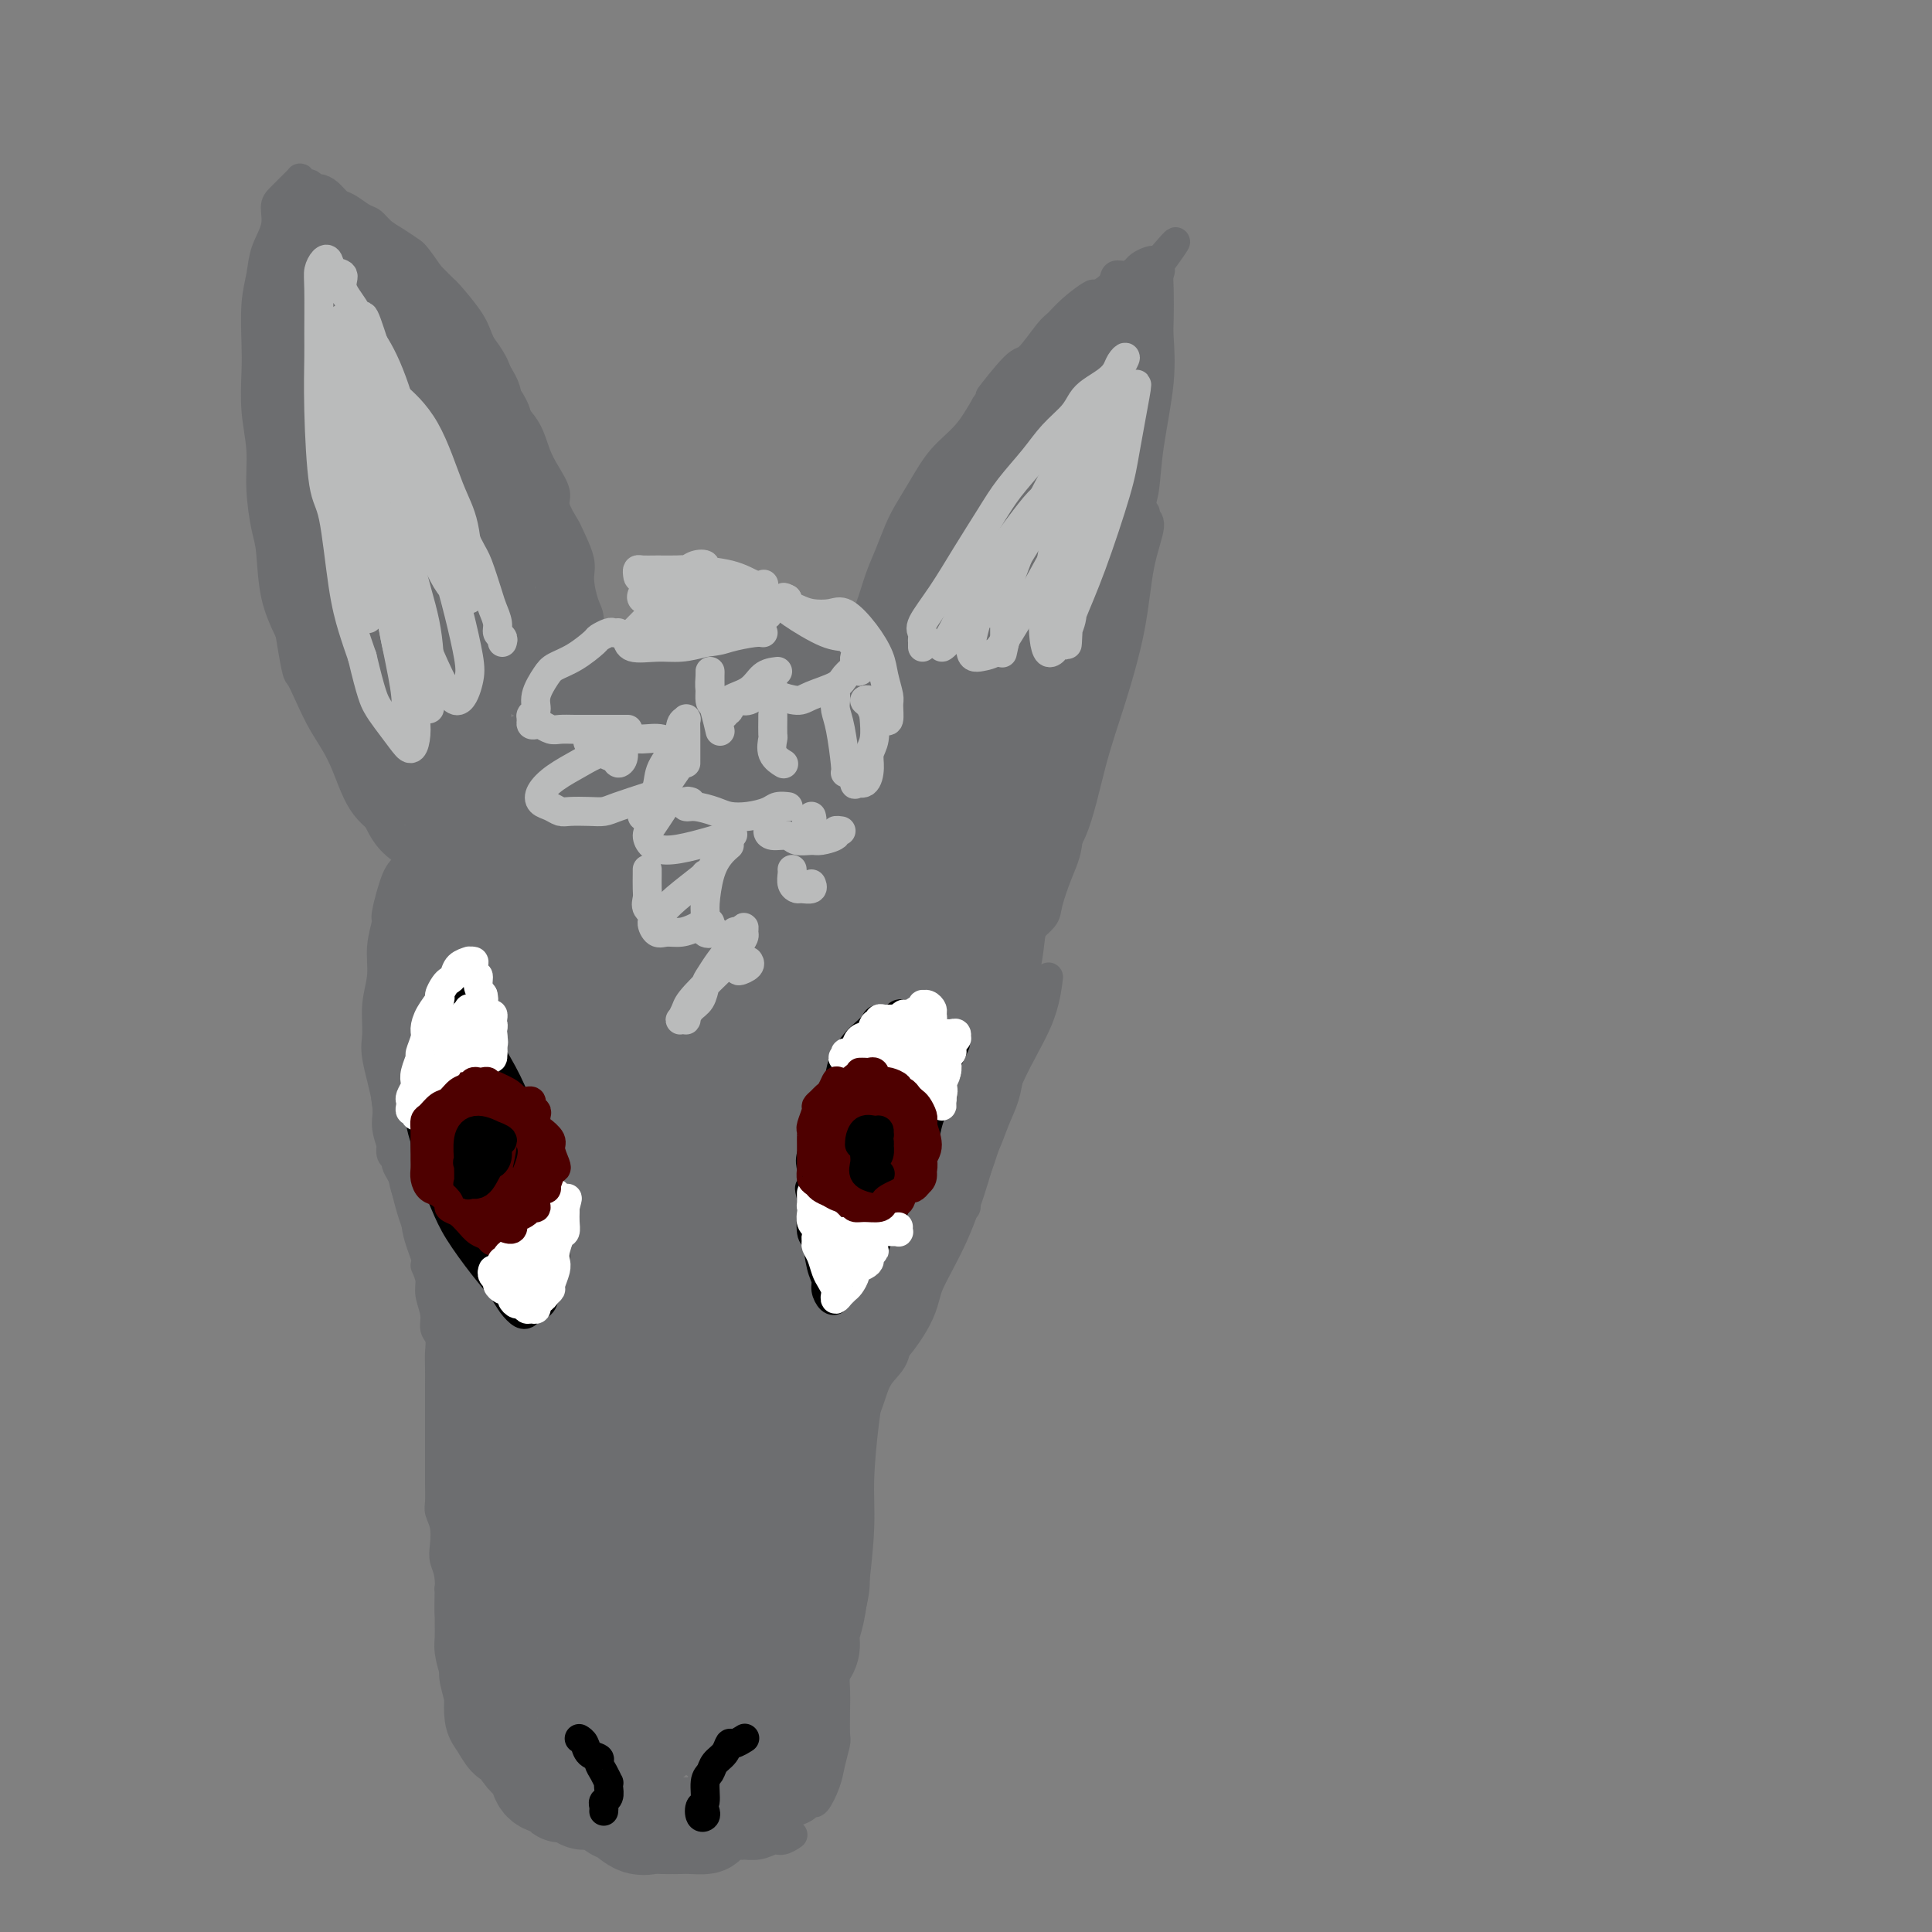 <svg viewBox='0 0 400 400' version='1.1' xmlns='http://www.w3.org/2000/svg' xmlns:xlink='http://www.w3.org/1999/xlink'><rect x="0" y="0" width="400" height="400" fill="#808080" stroke="none"/><g fill='none' stroke='#6D6E70' stroke-width='6' stroke-linecap='round' stroke-linejoin='round'><path d='M88,171c0.000,0.092 0.001,0.185 0,0c-0.001,-0.185 -0.003,-0.646 0,-1c0.003,-0.354 0.013,-0.600 0,-1c-0.013,-0.400 -0.048,-0.955 0,-1c0.048,-0.045 0.179,0.419 0,1c-0.179,0.581 -0.669,1.277 -1,2c-0.331,0.723 -0.504,1.472 -1,3c-0.496,1.528 -1.314,3.835 -2,5c-0.686,1.165 -1.241,1.188 -2,3c-0.759,1.812 -1.724,5.413 -2,7c-0.276,1.587 0.137,1.159 0,2c-0.137,0.841 -0.823,2.950 -1,5c-0.177,2.050 0.157,4.040 0,6c-0.157,1.960 -0.803,3.892 -1,6c-0.197,2.108 0.056,4.394 0,6c-0.056,1.606 -0.421,2.533 0,5c0.421,2.467 1.628,6.476 2,9c0.372,2.524 -0.092,3.564 0,5c0.092,1.436 0.741,3.267 1,4c0.259,0.733 0.130,0.366 0,0'/><path d='M79,217c-0.111,0.473 -0.222,0.946 0,2c0.222,1.054 0.777,2.689 1,4c0.223,1.311 0.115,2.298 0,3c-0.115,0.702 -0.238,1.119 0,2c0.238,0.881 0.837,2.228 1,3c0.163,0.772 -0.111,0.970 0,2c0.111,1.030 0.606,2.891 1,4c0.394,1.109 0.688,1.467 1,2c0.312,0.533 0.643,1.243 1,3c0.357,1.757 0.739,4.563 1,6c0.261,1.437 0.399,1.507 1,2c0.601,0.493 1.664,1.411 2,3c0.336,1.589 -0.054,3.849 0,5c0.054,1.151 0.553,1.195 1,2c0.447,0.805 0.842,2.373 1,3c0.158,0.627 0.079,0.314 0,0'/><path d='M81,235c-0.009,0.363 -0.017,0.727 0,1c0.017,0.273 0.060,0.457 0,1c-0.060,0.543 -0.222,1.445 0,2c0.222,0.555 0.829,0.762 1,1c0.171,0.238 -0.095,0.507 0,1c0.095,0.493 0.550,1.210 1,2c0.450,0.790 0.894,1.654 1,2c0.106,0.346 -0.125,0.176 0,1c0.125,0.824 0.607,2.644 1,4c0.393,1.356 0.696,2.250 1,3c0.304,0.750 0.607,1.358 1,2c0.393,0.642 0.875,1.319 1,2c0.125,0.681 -0.107,1.364 0,2c0.107,0.636 0.553,1.223 1,2c0.447,0.777 0.894,1.743 1,3c0.106,1.257 -0.129,2.806 0,4c0.129,1.194 0.623,2.033 1,3c0.377,0.967 0.637,2.063 1,3c0.363,0.937 0.829,1.715 1,3c0.171,1.285 0.046,3.077 0,4c-0.046,0.923 -0.013,0.978 0,1c0.013,0.022 0.007,0.011 0,0'/><path d='M88,262c0.455,1.028 0.910,2.056 1,3c0.090,0.944 -0.186,1.803 0,3c0.186,1.197 0.835,2.732 1,4c0.165,1.268 -0.152,2.271 0,3c0.152,0.729 0.773,1.185 1,2c0.227,0.815 0.061,1.988 0,3c-0.061,1.012 -0.016,1.862 0,3c0.016,1.138 0.004,2.565 0,4c-0.004,1.435 -0.001,2.879 0,4c0.001,1.121 0.000,1.920 0,3c-0.000,1.080 0.000,2.443 0,4c-0.000,1.557 -0.001,3.309 0,4c0.001,0.691 0.004,0.323 0,1c-0.004,0.677 -0.015,2.401 0,4c0.015,1.599 0.055,3.075 0,4c-0.055,0.925 -0.207,1.300 0,2c0.207,0.700 0.773,1.725 1,3c0.227,1.275 0.117,2.800 0,4c-0.117,1.200 -0.239,2.075 0,3c0.239,0.925 0.838,1.902 1,4c0.162,2.098 -0.114,5.319 0,7c0.114,1.681 0.618,1.822 1,3c0.382,1.178 0.641,3.394 1,5c0.359,1.606 0.817,2.602 1,3c0.183,0.398 0.092,0.199 0,0'/><path d='M94,329c-0.423,0.018 -0.845,0.035 -1,0c-0.155,-0.035 -0.042,-0.124 0,0c0.042,0.124 0.011,0.459 0,1c-0.011,0.541 -0.004,1.287 0,2c0.004,0.713 0.004,1.392 0,2c-0.004,0.608 -0.012,1.146 0,2c0.012,0.854 0.045,2.023 0,3c-0.045,0.977 -0.166,1.760 0,3c0.166,1.240 0.621,2.937 1,4c0.379,1.063 0.682,1.491 1,2c0.318,0.509 0.651,1.099 1,2c0.349,0.901 0.713,2.115 1,3c0.287,0.885 0.496,1.442 1,2c0.504,0.558 1.301,1.115 2,2c0.699,0.885 1.299,2.096 2,3c0.701,0.904 1.502,1.502 2,2c0.498,0.498 0.692,0.897 2,2c1.308,1.103 3.729,2.909 5,4c1.271,1.091 1.392,1.466 2,2c0.608,0.534 1.702,1.227 3,2c1.298,0.773 2.798,1.625 4,2c1.202,0.375 2.105,0.272 3,1c0.895,0.728 1.781,2.286 3,3c1.219,0.714 2.772,0.584 4,1c1.228,0.416 2.133,1.380 3,2c0.867,0.620 1.697,0.898 3,1c1.303,0.102 3.078,0.027 4,0c0.922,-0.027 0.989,-0.007 2,0c1.011,0.007 2.964,0.002 4,0c1.036,-0.002 1.153,-0.001 2,0c0.847,0.001 2.423,0.000 4,0'/><path d='M152,382c3.253,0.137 1.884,-0.019 2,0c0.116,0.019 1.716,0.215 3,0c1.284,-0.215 2.251,-0.841 3,-1c0.749,-0.159 1.278,0.150 2,0c0.722,-0.150 1.635,-0.757 2,-1c0.365,-0.243 0.183,-0.121 0,0'/><path d='M159,376c0.034,0.852 0.067,1.704 0,2c-0.067,0.296 -0.235,0.037 0,0c0.235,-0.037 0.874,0.148 1,0c0.126,-0.148 -0.261,-0.631 0,-1c0.261,-0.369 1.169,-0.625 2,-1c0.831,-0.375 1.584,-0.868 2,-1c0.416,-0.132 0.497,0.096 1,0c0.503,-0.096 1.430,-0.517 2,-1c0.570,-0.483 0.783,-1.030 1,-1c0.217,0.030 0.436,0.635 1,0c0.564,-0.635 1.472,-2.511 2,-4c0.528,-1.489 0.678,-2.589 1,-4c0.322,-1.411 0.818,-3.131 1,-4c0.182,-0.869 0.052,-0.887 0,-2c-0.052,-1.113 -0.025,-3.322 0,-5c0.025,-1.678 0.048,-2.825 0,-4c-0.048,-1.175 -0.167,-2.380 0,-4c0.167,-1.620 0.619,-3.657 1,-5c0.381,-1.343 0.691,-1.994 1,-3c0.309,-1.006 0.619,-2.369 1,-4c0.381,-1.631 0.834,-3.529 1,-5c0.166,-1.471 0.044,-2.513 0,-4c-0.044,-1.487 -0.012,-3.419 0,-5c0.012,-1.581 0.003,-2.810 0,-4c-0.003,-1.190 -0.002,-2.341 0,-4c0.002,-1.659 0.003,-3.826 0,-6c-0.003,-2.174 -0.011,-4.356 0,-6c0.011,-1.644 0.041,-2.750 0,-4c-0.041,-1.250 -0.155,-2.643 0,-4c0.155,-1.357 0.577,-2.679 1,-4'/><path d='M178,288c0.778,-11.578 0.222,-4.022 0,-1c-0.222,3.022 -0.111,1.511 0,0'/><path d='M177,301c0.106,0.412 0.213,0.825 0,1c-0.213,0.175 -0.744,0.113 -1,0c-0.256,-0.113 -0.236,-0.277 0,-1c0.236,-0.723 0.687,-2.005 1,-3c0.313,-0.995 0.489,-1.704 1,-3c0.511,-1.296 1.357,-3.178 2,-5c0.643,-1.822 1.082,-3.584 2,-5c0.918,-1.416 2.316,-2.485 3,-4c0.684,-1.515 0.656,-3.476 1,-5c0.344,-1.524 1.061,-2.610 2,-4c0.939,-1.390 2.102,-3.085 3,-5c0.898,-1.915 1.532,-4.051 2,-6c0.468,-1.949 0.769,-3.711 2,-6c1.231,-2.289 3.391,-5.105 5,-8c1.609,-2.895 2.666,-5.870 4,-10c1.334,-4.130 2.945,-9.416 5,-14c2.055,-4.584 4.553,-8.465 6,-12c1.447,-3.535 1.842,-6.724 2,-8c0.158,-1.276 0.079,-0.638 0,0'/><path d='M200,250c0.046,-0.085 0.091,-0.171 0,-1c-0.091,-0.829 -0.319,-2.402 0,-4c0.319,-1.598 1.186,-3.222 2,-5c0.814,-1.778 1.576,-3.711 2,-5c0.424,-1.289 0.509,-1.934 1,-3c0.491,-1.066 1.389,-2.552 2,-4c0.611,-1.448 0.937,-2.857 1,-4c0.063,-1.143 -0.137,-2.020 0,-3c0.137,-0.980 0.611,-2.063 1,-3c0.389,-0.937 0.692,-1.730 1,-3c0.308,-1.270 0.619,-3.019 1,-5c0.381,-1.981 0.831,-4.193 1,-6c0.169,-1.807 0.058,-3.208 0,-5c-0.058,-1.792 -0.062,-3.976 0,-6c0.062,-2.024 0.189,-3.887 0,-6c-0.189,-2.113 -0.694,-4.476 -1,-6c-0.306,-1.524 -0.411,-2.209 -1,-3c-0.589,-0.791 -1.660,-1.689 -2,-3c-0.340,-1.311 0.052,-3.036 0,-4c-0.052,-0.964 -0.547,-1.167 -1,-2c-0.453,-0.833 -0.864,-2.295 -1,-3c-0.136,-0.705 0.003,-0.653 0,-1c-0.003,-0.347 -0.146,-1.094 0,-1c0.146,0.094 0.582,1.028 1,2c0.418,0.972 0.816,1.981 1,3c0.184,1.019 0.152,2.046 0,3c-0.152,0.954 -0.426,1.834 0,4c0.426,2.166 1.550,5.619 2,8c0.450,2.381 0.225,3.691 0,5'/><path d='M210,189c0.846,4.409 0.959,3.932 1,5c0.041,1.068 0.008,3.681 0,6c-0.008,2.319 0.009,4.345 0,6c-0.009,1.655 -0.043,2.938 0,4c0.043,1.062 0.163,1.903 0,3c-0.163,1.097 -0.610,2.450 -1,4c-0.390,1.550 -0.723,3.296 -1,5c-0.277,1.704 -0.497,3.367 -1,5c-0.503,1.633 -1.290,3.236 -2,5c-0.710,1.764 -1.342,3.690 -2,5c-0.658,1.310 -1.343,2.005 -2,4c-0.657,1.995 -1.287,5.292 -2,7c-0.713,1.708 -1.511,1.829 -2,2c-0.489,0.171 -0.670,0.392 -1,1c-0.330,0.608 -0.809,1.602 -1,2c-0.191,0.398 -0.096,0.199 0,0'/></g>
<g fill='none' stroke='#6D6E70' stroke-width='20' stroke-linecap='round' stroke-linejoin='round'><path d='M98,173c0.120,-0.427 0.239,-0.854 0,-1c-0.239,-0.146 -0.838,-0.010 -1,0c-0.162,0.010 0.111,-0.105 0,0c-0.111,0.105 -0.607,0.429 -1,1c-0.393,0.571 -0.682,1.391 -1,2c-0.318,0.609 -0.666,1.009 -1,2c-0.334,0.991 -0.653,2.572 -1,4c-0.347,1.428 -0.720,2.703 -1,4c-0.280,1.297 -0.467,2.614 -1,4c-0.533,1.386 -1.411,2.839 -2,4c-0.589,1.161 -0.890,2.030 -1,3c-0.110,0.970 -0.028,2.042 0,3c0.028,0.958 0.004,1.801 0,3c-0.004,1.199 0.013,2.754 0,4c-0.013,1.246 -0.056,2.184 0,3c0.056,0.816 0.211,1.511 0,3c-0.211,1.489 -0.790,3.771 -1,5c-0.210,1.229 -0.052,1.406 0,2c0.052,0.594 -0.001,1.606 0,3c0.001,1.394 0.056,3.171 0,4c-0.056,0.829 -0.222,0.710 0,2c0.222,1.290 0.832,3.991 1,5c0.168,1.009 -0.105,0.327 0,1c0.105,0.673 0.588,2.700 1,4c0.412,1.300 0.754,1.874 1,3c0.246,1.126 0.394,2.804 1,4c0.606,1.196 1.668,1.912 2,3c0.332,1.088 -0.066,2.549 0,4c0.066,1.451 0.595,2.891 1,4c0.405,1.109 0.687,1.888 1,3c0.313,1.112 0.656,2.556 1,4'/><path d='M96,263c1.571,7.635 0.998,3.721 1,3c0.002,-0.721 0.579,1.749 1,3c0.421,1.251 0.687,1.283 1,2c0.313,0.717 0.672,2.118 1,3c0.328,0.882 0.624,1.244 1,2c0.376,0.756 0.832,1.905 1,3c0.168,1.095 0.049,2.135 0,3c-0.049,0.865 -0.027,1.554 0,3c0.027,1.446 0.060,3.647 0,5c-0.060,1.353 -0.212,1.858 0,3c0.212,1.142 0.789,2.923 1,4c0.211,1.077 0.057,1.451 0,2c-0.057,0.549 -0.015,1.273 0,2c0.015,0.727 0.004,1.456 0,2c-0.004,0.544 -0.000,0.903 0,2c0.000,1.097 -0.004,2.931 0,4c0.004,1.069 0.015,1.373 0,2c-0.015,0.627 -0.056,1.576 0,1c0.056,-0.576 0.208,-2.678 0,-4c-0.208,-1.322 -0.778,-1.865 -1,-4c-0.222,-2.135 -0.097,-5.862 0,-8c0.097,-2.138 0.166,-2.688 0,-6c-0.166,-3.312 -0.566,-9.388 -1,-13c-0.434,-3.612 -0.901,-4.761 -1,-6c-0.099,-1.239 0.169,-2.569 0,-3c-0.169,-0.431 -0.776,0.038 -1,0c-0.224,-0.038 -0.064,-0.582 0,0c0.064,0.582 0.032,2.291 0,4'/><path d='M99,272c-0.138,1.060 0.016,1.710 0,3c-0.016,1.290 -0.201,3.218 0,5c0.201,1.782 0.790,3.416 1,5c0.210,1.584 0.043,3.118 0,5c-0.043,1.882 0.040,4.114 0,6c-0.040,1.886 -0.203,3.427 0,5c0.203,1.573 0.772,3.177 1,4c0.228,0.823 0.113,0.863 0,2c-0.113,1.137 -0.225,3.371 0,5c0.225,1.629 0.789,2.654 1,4c0.211,1.346 0.071,3.013 0,4c-0.071,0.987 -0.072,1.293 0,2c0.072,0.707 0.215,1.814 0,3c-0.215,1.186 -0.790,2.451 -1,4c-0.210,1.549 -0.056,3.383 0,5c0.056,1.617 0.014,3.018 0,4c-0.014,0.982 -0.000,1.546 0,2c0.000,0.454 -0.014,0.798 0,2c0.014,1.202 0.056,3.260 0,4c-0.056,0.740 -0.209,0.160 0,1c0.209,0.840 0.781,3.099 1,4c0.219,0.901 0.085,0.445 0,1c-0.085,0.555 -0.122,2.119 0,3c0.122,0.881 0.404,1.077 1,2c0.596,0.923 1.508,2.574 2,3c0.492,0.426 0.564,-0.373 1,0c0.436,0.373 1.236,1.918 2,3c0.764,1.082 1.494,1.702 2,2c0.506,0.298 0.790,0.272 1,1c0.210,0.728 0.346,2.208 1,3c0.654,0.792 1.827,0.896 3,1'/><path d='M115,370c2.078,2.505 0.773,1.267 1,1c0.227,-0.267 1.985,0.438 3,1c1.015,0.562 1.286,0.981 2,1c0.714,0.019 1.872,-0.363 3,0c1.128,0.363 2.225,1.470 3,2c0.775,0.530 1.227,0.482 2,1c0.773,0.518 1.868,1.603 3,2c1.132,0.397 2.300,0.107 3,0c0.700,-0.107 0.931,-0.031 2,0c1.069,0.031 2.977,0.016 4,0c1.023,-0.016 1.163,-0.035 2,0c0.837,0.035 2.373,0.123 3,0c0.627,-0.123 0.346,-0.456 1,-1c0.654,-0.544 2.244,-1.299 3,-2c0.756,-0.701 0.678,-1.347 1,-2c0.322,-0.653 1.045,-1.313 2,-2c0.955,-0.687 2.144,-1.402 3,-2c0.856,-0.598 1.381,-1.079 2,-2c0.619,-0.921 1.333,-2.282 2,-3c0.667,-0.718 1.287,-0.791 2,-2c0.713,-1.209 1.519,-3.552 2,-6c0.481,-2.448 0.637,-5.001 1,-7c0.363,-1.999 0.932,-3.444 1,-6c0.068,-2.556 -0.365,-6.222 -1,-10c-0.635,-3.778 -1.470,-7.669 -3,-14c-1.530,-6.331 -3.754,-15.102 -5,-20c-1.246,-4.898 -1.513,-5.923 -2,-9c-0.487,-3.077 -1.192,-8.206 -2,-12c-0.808,-3.794 -1.717,-6.252 -2,-9c-0.283,-2.748 0.062,-5.785 0,-7c-0.062,-1.215 -0.531,-0.607 -1,0'/><path d='M150,262c-2.488,-9.338 -1.207,2.818 -1,9c0.207,6.182 -0.659,6.390 -1,9c-0.341,2.610 -0.159,7.622 0,15c0.159,7.378 0.293,17.123 1,26c0.707,8.877 1.988,16.885 3,22c1.012,5.115 1.755,7.339 2,9c0.245,1.661 -0.008,2.761 0,3c0.008,0.239 0.276,-0.384 0,-1c-0.276,-0.616 -1.095,-1.224 -2,-4c-0.905,-2.776 -1.895,-7.720 -3,-12c-1.105,-4.280 -2.327,-7.897 -4,-12c-1.673,-4.103 -3.799,-8.692 -6,-13c-2.201,-4.308 -4.477,-8.335 -6,-10c-1.523,-1.665 -2.292,-0.968 -3,0c-0.708,0.968 -1.354,2.207 -2,4c-0.646,1.793 -1.292,4.140 -2,8c-0.708,3.860 -1.478,9.235 -2,15c-0.522,5.765 -0.795,11.922 0,17c0.795,5.078 2.657,9.077 4,12c1.343,2.923 2.168,4.770 3,5c0.832,0.230 1.670,-1.155 2,-5c0.330,-3.845 0.150,-10.148 0,-17c-0.150,-6.852 -0.271,-14.251 -1,-20c-0.729,-5.749 -2.067,-9.846 -4,-19c-1.933,-9.154 -4.460,-23.364 -6,-30c-1.540,-6.636 -2.093,-5.699 -3,-5c-0.907,0.699 -2.168,1.160 -3,3c-0.832,1.840 -1.233,5.060 -2,10c-0.767,4.940 -1.899,11.599 -2,21c-0.101,9.401 0.828,21.543 2,29c1.172,7.457 2.586,10.228 4,13'/><path d='M118,344c2.206,8.858 4.721,10.002 6,10c1.279,-0.002 1.323,-1.151 2,-2c0.677,-0.849 1.986,-1.398 3,-6c1.014,-4.602 1.733,-13.256 2,-19c0.267,-5.744 0.083,-8.579 0,-14c-0.083,-5.421 -0.066,-13.429 -1,-21c-0.934,-7.571 -2.818,-14.707 -4,-19c-1.182,-4.293 -1.662,-5.744 -3,-5c-1.338,0.744 -3.533,3.685 -5,8c-1.467,4.315 -2.204,10.006 -3,15c-0.796,4.994 -1.651,9.292 -2,16c-0.349,6.708 -0.194,15.825 2,26c2.194,10.175 6.425,21.408 10,26c3.575,4.592 6.495,2.543 8,2c1.505,-0.543 1.596,0.421 4,-3c2.404,-3.421 7.120,-11.228 9,-16c1.880,-4.772 0.923,-6.508 2,-14c1.077,-7.492 4.188,-20.740 5,-31c0.812,-10.260 -0.674,-17.533 -2,-23c-1.326,-5.467 -2.491,-9.128 -4,-13c-1.509,-3.872 -3.362,-7.956 -5,-9c-1.638,-1.044 -3.062,0.951 -5,5c-1.938,4.049 -4.389,10.152 -6,15c-1.611,4.848 -2.382,8.440 -3,15c-0.618,6.560 -1.082,16.089 0,25c1.082,8.911 3.710,17.206 7,25c3.290,7.794 7.244,15.089 10,19c2.756,3.911 4.316,4.440 5,4c0.684,-0.440 0.492,-1.849 0,-5c-0.492,-3.151 -1.283,-8.043 -2,-16c-0.717,-7.957 -1.358,-18.978 -2,-30'/><path d='M146,309c-1.239,-13.412 -2.338,-21.441 -4,-33c-1.662,-11.559 -3.888,-26.648 -5,-37c-1.112,-10.352 -1.109,-15.967 -2,-23c-0.891,-7.033 -2.676,-15.485 -4,-21c-1.324,-5.515 -2.186,-8.094 -4,-9c-1.814,-0.906 -4.581,-0.139 -7,3c-2.419,3.139 -4.492,8.650 -6,13c-1.508,4.350 -2.453,7.540 -3,14c-0.547,6.460 -0.696,16.191 0,25c0.696,8.809 2.237,16.698 4,22c1.763,5.302 3.750,8.017 5,9c1.250,0.983 1.765,0.232 2,-1c0.235,-1.232 0.190,-2.947 0,-7c-0.190,-4.053 -0.527,-10.446 -1,-16c-0.473,-5.554 -1.083,-10.269 -2,-17c-0.917,-6.731 -2.140,-15.479 -3,-23c-0.860,-7.521 -1.357,-13.814 -2,-17c-0.643,-3.186 -1.431,-3.263 -2,-3c-0.569,0.263 -0.918,0.867 -2,3c-1.082,2.133 -2.896,5.796 -4,11c-1.104,5.204 -1.498,11.949 -2,17c-0.502,5.051 -1.112,8.408 -1,15c0.112,6.592 0.948,16.419 3,25c2.052,8.581 5.321,15.916 7,19c1.679,3.084 1.767,1.917 2,1c0.233,-0.917 0.612,-1.582 0,-6c-0.612,-4.418 -2.214,-12.587 -3,-18c-0.786,-5.413 -0.757,-8.069 -1,-15c-0.243,-6.931 -0.758,-18.135 -1,-29c-0.242,-10.865 -0.212,-21.390 0,-29c0.212,-7.610 0.606,-12.305 1,-17'/><path d='M111,165c-0.329,-16.895 -0.153,-2.633 0,6c0.153,8.633 0.281,11.637 0,17c-0.281,5.363 -0.972,13.085 -1,23c-0.028,9.915 0.608,22.023 1,31c0.392,8.977 0.540,14.823 2,22c1.460,7.177 4.233,15.685 6,19c1.767,3.315 2.529,1.438 3,1c0.471,-0.438 0.651,0.562 2,-2c1.349,-2.562 3.868,-8.686 6,-15c2.132,-6.314 3.876,-12.816 6,-21c2.124,-8.184 4.629,-18.048 6,-27c1.371,-8.952 1.607,-16.990 2,-22c0.393,-5.010 0.941,-6.992 1,-8c0.059,-1.008 -0.371,-1.043 -1,4c-0.629,5.043 -1.456,15.166 -2,22c-0.544,6.834 -0.803,10.381 -1,18c-0.197,7.619 -0.331,19.309 1,32c1.331,12.691 4.128,26.384 6,33c1.872,6.616 2.818,6.156 4,5c1.182,-1.156 2.599,-3.007 3,-5c0.401,-1.993 -0.214,-4.127 0,-9c0.214,-4.873 1.255,-12.485 2,-21c0.745,-8.515 1.192,-17.932 2,-31c0.808,-13.068 1.977,-29.788 3,-38c1.023,-8.212 1.901,-7.916 3,-8c1.099,-0.084 2.418,-0.548 3,2c0.582,2.548 0.426,8.109 0,12c-0.426,3.891 -1.122,6.112 -2,14c-0.878,7.888 -1.939,21.444 -3,35'/><path d='M163,254c-0.984,13.140 -0.944,21.490 -1,31c-0.056,9.510 -0.207,20.179 0,27c0.207,6.821 0.774,9.792 1,13c0.226,3.208 0.112,6.652 0,9c-0.112,2.348 -0.222,3.602 0,4c0.222,0.398 0.777,-0.058 1,0c0.223,0.058 0.115,0.629 0,1c-0.115,0.371 -0.238,0.542 0,1c0.238,0.458 0.838,1.203 1,2c0.162,0.797 -0.115,1.645 0,2c0.115,0.355 0.622,0.218 1,0c0.378,-0.218 0.626,-0.517 1,-1c0.374,-0.483 0.875,-1.151 1,-2c0.125,-0.849 -0.125,-1.880 0,-3c0.125,-1.120 0.625,-2.331 1,-4c0.375,-1.669 0.626,-3.797 1,-7c0.374,-3.203 0.871,-7.483 1,-11c0.129,-3.517 -0.108,-6.273 0,-10c0.108,-3.727 0.562,-8.426 1,-12c0.438,-3.574 0.859,-6.024 1,-8c0.141,-1.976 0.002,-3.477 0,-5c-0.002,-1.523 0.132,-3.067 1,-5c0.868,-1.933 2.469,-4.256 3,-6c0.531,-1.744 -0.009,-2.910 0,-4c0.009,-1.090 0.566,-2.104 1,-3c0.434,-0.896 0.745,-1.673 1,-3c0.255,-1.327 0.453,-3.203 1,-5c0.547,-1.797 1.442,-3.513 2,-5c0.558,-1.487 0.779,-2.743 1,-4'/><path d='M183,246c1.661,-6.319 0.812,-4.618 1,-5c0.188,-0.382 1.411,-2.847 2,-5c0.589,-2.153 0.543,-3.993 1,-5c0.457,-1.007 1.418,-1.181 2,-3c0.582,-1.819 0.784,-5.283 1,-8c0.216,-2.717 0.444,-4.688 1,-8c0.556,-3.312 1.440,-7.966 2,-11c0.560,-3.034 0.796,-4.449 1,-6c0.204,-1.551 0.376,-3.238 1,-6c0.624,-2.762 1.699,-6.600 2,-9c0.301,-2.400 -0.174,-3.363 0,-5c0.174,-1.637 0.997,-3.947 1,-4c0.003,-0.053 -0.813,2.150 -2,5c-1.187,2.850 -2.743,6.346 -4,11c-1.257,4.654 -2.213,10.466 -3,15c-0.787,4.534 -1.405,7.789 -2,14c-0.595,6.211 -1.167,15.376 -2,23c-0.833,7.624 -1.927,13.707 -3,18c-1.073,4.293 -2.127,6.797 -3,10c-0.873,3.203 -1.567,7.105 -2,9c-0.433,1.895 -0.606,1.783 -1,2c-0.394,0.217 -1.009,0.761 -1,1c0.009,0.239 0.643,0.172 1,0c0.357,-0.172 0.437,-0.449 1,-1c0.563,-0.551 1.611,-1.377 3,-3c1.389,-1.623 3.121,-4.043 4,-6c0.879,-1.957 0.906,-3.453 2,-6c1.094,-2.547 3.256,-6.147 5,-10c1.744,-3.853 3.070,-7.958 4,-11c0.930,-3.042 1.465,-5.021 2,-7'/><path d='M197,235c2.642,-7.584 2.745,-9.544 3,-11c0.255,-1.456 0.660,-2.407 1,-5c0.340,-2.593 0.613,-6.829 1,-9c0.387,-2.171 0.886,-2.278 1,-5c0.114,-2.722 -0.159,-8.061 0,-12c0.159,-3.939 0.749,-6.480 1,-9c0.251,-2.520 0.163,-5.019 0,-7c-0.163,-1.981 -0.400,-3.444 -1,-5c-0.600,-1.556 -1.563,-3.204 -2,-5c-0.437,-1.796 -0.349,-3.739 -1,-6c-0.651,-2.261 -2.040,-4.839 -3,-7c-0.960,-2.161 -1.491,-3.905 -2,-5c-0.509,-1.095 -0.996,-1.540 -2,-2c-1.004,-0.460 -2.524,-0.936 -4,0c-1.476,0.936 -2.907,3.284 -5,6c-2.093,2.716 -4.848,5.801 -7,12c-2.152,6.199 -3.701,15.511 -5,24c-1.299,8.489 -2.350,16.155 -3,23c-0.650,6.845 -0.900,12.871 -1,16c-0.100,3.129 -0.049,3.362 0,3c0.049,-0.362 0.095,-1.320 0,-2c-0.095,-0.680 -0.333,-1.081 0,-4c0.333,-2.919 1.235,-8.357 2,-14c0.765,-5.643 1.393,-11.492 2,-18c0.607,-6.508 1.194,-13.675 2,-22c0.806,-8.325 1.832,-17.810 2,-22c0.168,-4.190 -0.521,-3.087 -1,-3c-0.479,0.087 -0.747,-0.843 -2,2c-1.253,2.843 -3.491,9.458 -5,14c-1.509,4.542 -2.288,7.012 -3,13c-0.712,5.988 -1.356,15.494 -2,25'/><path d='M163,200c0.234,11.199 1.820,26.696 3,35c1.180,8.304 1.956,9.413 3,11c1.044,1.587 2.357,3.651 3,4c0.643,0.349 0.615,-1.018 1,-4c0.385,-2.982 1.182,-7.581 2,-13c0.818,-5.419 1.657,-11.659 2,-18c0.343,-6.341 0.191,-12.784 0,-23c-0.191,-10.216 -0.420,-24.204 -1,-32c-0.580,-7.796 -1.511,-9.400 -3,-12c-1.489,-2.600 -3.538,-6.196 -5,-7c-1.462,-0.804 -2.338,1.185 -4,3c-1.662,1.815 -4.109,3.455 -7,9c-2.891,5.545 -6.228,14.994 -8,21c-1.772,6.006 -1.981,8.570 -3,13c-1.019,4.430 -2.847,10.726 -4,15c-1.153,4.274 -1.631,6.526 -2,7c-0.369,0.474 -0.631,-0.829 -1,-3c-0.369,-2.171 -0.846,-5.211 -1,-9c-0.154,-3.789 0.016,-8.328 0,-13c-0.016,-4.672 -0.216,-9.477 -1,-16c-0.784,-6.523 -2.151,-14.764 -3,-19c-0.849,-4.236 -1.179,-4.467 -2,-5c-0.821,-0.533 -2.133,-1.366 -4,0c-1.867,1.366 -4.288,4.933 -6,7c-1.712,2.067 -2.715,2.635 -4,5c-1.285,2.365 -2.853,6.529 -4,10c-1.147,3.471 -1.875,6.250 -2,12c-0.125,5.750 0.351,14.471 1,19c0.649,4.529 1.471,4.865 2,5c0.529,0.135 0.764,0.067 1,0'/><path d='M116,202c0.605,3.795 0.116,1.281 0,-1c-0.116,-2.281 0.140,-4.329 0,-7c-0.140,-2.671 -0.676,-5.964 -1,-9c-0.324,-3.036 -0.437,-5.816 -1,-9c-0.563,-3.184 -1.576,-6.773 -3,-10c-1.424,-3.227 -3.260,-6.094 -4,-7c-0.740,-0.906 -0.384,0.147 -1,1c-0.616,0.853 -2.204,1.506 -4,4c-1.796,2.494 -3.801,6.829 -5,10c-1.199,3.171 -1.593,5.178 -2,7c-0.407,1.822 -0.829,3.459 -1,5c-0.171,1.541 -0.093,2.984 1,4c1.093,1.016 3.201,1.603 5,1c1.799,-0.603 3.289,-2.397 5,-4c1.711,-1.603 3.642,-3.014 6,-6c2.358,-2.986 5.144,-7.546 8,-12c2.856,-4.454 5.782,-8.802 9,-13c3.218,-4.198 6.727,-8.247 9,-10c2.273,-1.753 3.309,-1.209 4,-1c0.691,0.209 1.036,0.082 2,0c0.964,-0.082 2.546,-0.121 4,1c1.454,1.121 2.780,3.402 4,5c1.220,1.598 2.335,2.515 3,4c0.665,1.485 0.881,3.539 1,5c0.119,1.461 0.142,2.328 0,3c-0.142,0.672 -0.448,1.150 -1,1c-0.552,-0.150 -1.350,-0.927 -2,-3c-0.650,-2.073 -1.154,-5.442 -1,-8c0.154,-2.558 0.964,-4.304 2,-7c1.036,-2.696 2.296,-6.342 3,-8c0.704,-1.658 0.852,-1.329 1,-1'/><path d='M157,137c1.303,-2.303 1.560,-0.062 1,2c-0.560,2.062 -1.937,3.945 -3,6c-1.063,2.055 -1.812,4.281 -3,7c-1.188,2.719 -2.817,5.930 -4,9c-1.183,3.070 -1.921,6.000 -2,9c-0.079,3.000 0.502,6.069 2,8c1.498,1.931 3.913,2.725 6,3c2.087,0.275 3.845,0.030 6,-1c2.155,-1.030 4.706,-2.846 7,-5c2.294,-2.154 4.329,-4.646 6,-7c1.671,-2.354 2.977,-4.570 4,-7c1.023,-2.430 1.762,-5.074 2,-7c0.238,-1.926 -0.027,-3.134 0,-4c0.027,-0.866 0.346,-1.390 0,-1c-0.346,0.390 -1.356,1.694 -2,4c-0.644,2.306 -0.923,5.616 -2,9c-1.077,3.384 -2.953,6.844 -5,11c-2.047,4.156 -4.266,9.009 -7,13c-2.734,3.991 -5.985,7.120 -8,9c-2.015,1.880 -2.796,2.511 -4,2c-1.204,-0.511 -2.831,-2.164 -4,-3c-1.169,-0.836 -1.879,-0.854 -4,-2c-2.121,-1.146 -5.654,-3.418 -9,-5c-3.346,-1.582 -6.507,-2.474 -9,-3c-2.493,-0.526 -4.319,-0.687 -6,-1c-1.681,-0.313 -3.218,-0.777 -4,-1c-0.782,-0.223 -0.807,-0.204 -1,0c-0.193,0.204 -0.552,0.593 1,0c1.552,-0.593 5.015,-2.170 9,-4c3.985,-1.830 8.493,-3.915 13,-6'/><path d='M137,172c4.728,-2.030 5.548,-2.106 11,-3c5.452,-0.894 15.538,-2.607 21,-4c5.462,-1.393 6.302,-2.467 8,-3c1.698,-0.533 4.255,-0.524 6,-1c1.745,-0.476 2.678,-1.438 3,-2c0.322,-0.562 0.034,-0.723 0,-1c-0.034,-0.277 0.187,-0.669 0,-1c-0.187,-0.331 -0.783,-0.600 -1,0c-0.217,0.600 -0.055,2.071 0,3c0.055,0.929 0.002,1.317 0,3c-0.002,1.683 0.048,4.659 0,7c-0.048,2.341 -0.194,4.045 0,6c0.194,1.955 0.728,4.160 1,5c0.272,0.840 0.282,0.316 1,0c0.718,-0.316 2.146,-0.425 3,-1c0.854,-0.575 1.135,-1.616 2,-3c0.865,-1.384 2.313,-3.110 3,-5c0.687,-1.890 0.611,-3.942 1,-5c0.389,-1.058 1.242,-1.120 1,-1c-0.242,0.120 -1.580,0.424 -2,1c-0.420,0.576 0.079,1.424 0,2c-0.079,0.576 -0.737,0.879 -1,1c-0.263,0.121 -0.132,0.061 0,0'/></g>
<g fill='none' stroke='#6D6E70' stroke-width='6' stroke-linecap='round' stroke-linejoin='round'><path d='M170,154c0.015,-0.346 0.030,-0.692 0,-1c-0.030,-0.308 -0.104,-0.577 0,-1c0.104,-0.423 0.388,-1.001 1,-2c0.612,-0.999 1.553,-2.419 2,-4c0.447,-1.581 0.402,-3.324 1,-5c0.598,-1.676 1.840,-3.285 3,-5c1.160,-1.715 2.239,-3.535 3,-5c0.761,-1.465 1.203,-2.575 2,-4c0.797,-1.425 1.950,-3.165 3,-5c1.050,-1.835 1.996,-3.765 3,-5c1.004,-1.235 2.067,-1.775 3,-3c0.933,-1.225 1.735,-3.134 3,-5c1.265,-1.866 2.994,-3.690 4,-5c1.006,-1.310 1.290,-2.108 2,-3c0.710,-0.892 1.845,-1.879 3,-3c1.155,-1.121 2.329,-2.375 4,-4c1.671,-1.625 3.837,-3.622 5,-5c1.163,-1.378 1.322,-2.139 2,-3c0.678,-0.861 1.875,-1.824 3,-3c1.125,-1.176 2.179,-2.565 3,-4c0.821,-1.435 1.408,-2.916 2,-4c0.592,-1.084 1.188,-1.772 2,-3c0.812,-1.228 1.839,-2.996 3,-4c1.161,-1.004 2.457,-1.242 3,-2c0.543,-0.758 0.334,-2.034 1,-3c0.666,-0.966 2.207,-1.621 3,-2c0.793,-0.379 0.840,-0.483 1,-1c0.160,-0.517 0.435,-1.448 1,-2c0.565,-0.552 1.421,-0.726 2,-1c0.579,-0.274 0.880,-0.650 1,-1c0.120,-0.350 0.060,-0.675 0,-1'/><path d='M239,55c8.116,-9.643 2.907,-2.749 1,0c-1.907,2.749 -0.511,1.355 0,1c0.511,-0.355 0.139,0.331 0,1c-0.139,0.669 -0.044,1.323 0,3c0.044,1.677 0.037,4.378 0,6c-0.037,1.622 -0.104,2.164 0,4c0.104,1.836 0.379,4.964 0,9c-0.379,4.036 -1.411,8.979 -2,13c-0.589,4.021 -0.734,7.122 -1,9c-0.266,1.878 -0.652,2.535 -1,5c-0.348,2.465 -0.658,6.739 -1,10c-0.342,3.261 -0.716,5.511 -1,7c-0.284,1.489 -0.480,2.218 -1,4c-0.520,1.782 -1.366,4.616 -2,7c-0.634,2.384 -1.058,4.317 -2,7c-0.942,2.683 -2.402,6.116 -3,9c-0.598,2.884 -0.336,5.220 -1,8c-0.664,2.780 -2.256,6.004 -3,9c-0.744,2.996 -0.641,5.765 -1,8c-0.359,2.235 -1.181,3.935 -2,6c-0.819,2.065 -1.637,4.493 -2,6c-0.363,1.507 -0.273,2.093 -1,3c-0.727,0.907 -2.272,2.137 -3,3c-0.728,0.863 -0.641,1.360 -1,2c-0.359,0.640 -1.166,1.423 -2,2c-0.834,0.577 -1.696,0.947 -2,1c-0.304,0.053 -0.051,-0.213 0,-1c0.051,-0.787 -0.102,-2.097 0,-5c0.102,-2.903 0.458,-7.401 1,-11c0.542,-3.599 1.271,-6.300 2,-9'/><path d='M211,172c1.139,-8.690 3.485,-17.914 6,-27c2.515,-9.086 5.199,-18.033 7,-24c1.801,-5.967 2.719,-8.955 4,-13c1.281,-4.045 2.924,-9.147 4,-13c1.076,-3.853 1.585,-6.456 2,-9c0.415,-2.544 0.736,-5.029 1,-7c0.264,-1.971 0.471,-3.426 0,-4c-0.471,-0.574 -1.621,-0.265 -2,0c-0.379,0.265 0.011,0.486 -2,4c-2.011,3.514 -6.424,10.321 -10,17c-3.576,6.679 -6.316,13.229 -10,22c-3.684,8.771 -8.313,19.761 -11,27c-2.687,7.239 -3.431,10.726 -5,15c-1.569,4.274 -3.962,9.333 -5,11c-1.038,1.667 -0.720,-0.060 -1,-1c-0.280,-0.940 -1.159,-1.092 0,-6c1.159,-4.908 4.356,-14.571 7,-21c2.644,-6.429 4.736,-9.623 8,-16c3.264,-6.377 7.700,-15.939 13,-25c5.300,-9.061 11.464,-17.623 14,-22c2.536,-4.377 1.444,-4.568 1,-5c-0.444,-0.432 -0.241,-1.103 -1,-1c-0.759,0.103 -2.480,0.980 -4,2c-1.520,1.020 -2.839,2.182 -7,7c-4.161,4.818 -11.163,13.292 -17,21c-5.837,7.708 -10.508,14.649 -15,22c-4.492,7.351 -8.803,15.114 -11,19c-2.197,3.886 -2.280,3.897 -2,4c0.280,0.103 0.921,0.297 2,-1c1.079,-1.297 2.594,-4.085 5,-8c2.406,-3.915 5.703,-8.958 9,-14'/><path d='M191,126c4.491,-6.288 7.717,-10.510 12,-17c4.283,-6.490 9.623,-15.250 14,-21c4.377,-5.750 7.793,-8.489 9,-10c1.207,-1.511 0.207,-1.794 0,-2c-0.207,-0.206 0.381,-0.334 -1,1c-1.381,1.334 -4.731,4.130 -8,8c-3.269,3.870 -6.457,8.815 -10,14c-3.543,5.185 -7.440,10.611 -12,17c-4.560,6.389 -9.784,13.740 -12,18c-2.216,4.260 -1.424,5.427 -1,6c0.424,0.573 0.479,0.552 1,0c0.521,-0.552 1.506,-1.635 3,-4c1.494,-2.365 3.496,-6.010 6,-10c2.504,-3.990 5.508,-8.323 11,-16c5.492,-7.677 13.470,-18.697 18,-25c4.530,-6.303 5.611,-7.887 7,-10c1.389,-2.113 3.087,-4.754 4,-6c0.913,-1.246 1.040,-1.098 1,-1c-0.040,0.098 -0.246,0.145 -2,2c-1.754,1.855 -5.056,5.519 -8,9c-2.944,3.481 -5.529,6.778 -10,14c-4.471,7.222 -10.829,18.369 -15,27c-4.171,8.631 -6.155,14.748 -7,18c-0.845,3.252 -0.552,3.640 0,4c0.552,0.360 1.362,0.691 2,0c0.638,-0.691 1.103,-2.406 3,-6c1.897,-3.594 5.227,-9.068 8,-14c2.773,-4.932 4.991,-9.322 10,-18c5.009,-8.678 12.810,-21.644 17,-29c4.190,-7.356 4.769,-9.102 5,-10c0.231,-0.898 0.116,-0.949 0,-1'/><path d='M236,64c6.031,-11.086 1.109,-2.801 -1,1c-2.109,3.801 -1.404,3.120 -3,5c-1.596,1.880 -5.493,6.322 -9,11c-3.507,4.678 -6.625,9.591 -10,16c-3.375,6.409 -7.009,14.314 -10,23c-2.991,8.686 -5.341,18.154 -6,23c-0.659,4.846 0.373,5.068 1,5c0.627,-0.068 0.849,-0.428 2,-3c1.151,-2.572 3.230,-7.356 6,-13c2.770,-5.644 6.231,-12.147 9,-18c2.769,-5.853 4.846,-11.055 8,-17c3.154,-5.945 7.387,-12.633 10,-19c2.613,-6.367 3.608,-12.413 4,-15c0.392,-2.587 0.181,-1.717 0,-2c-0.181,-0.283 -0.331,-1.720 -2,0c-1.669,1.720 -4.856,6.597 -7,10c-2.144,3.403 -3.243,5.330 -6,12c-2.757,6.670 -7.170,18.081 -10,29c-2.830,10.919 -4.075,21.346 -5,28c-0.925,6.654 -1.529,9.537 -1,14c0.529,4.463 2.192,10.507 3,13c0.808,2.493 0.763,1.436 1,1c0.237,-0.436 0.757,-0.252 2,-4c1.243,-3.748 3.210,-11.428 5,-19c1.790,-7.572 3.405,-15.036 5,-21c1.595,-5.964 3.171,-10.429 5,-17c1.829,-6.571 3.910,-15.247 5,-20c1.090,-4.753 1.189,-5.583 1,-6c-0.189,-0.417 -0.666,-0.420 -2,2c-1.334,2.420 -3.524,7.263 -6,13c-2.476,5.737 -5.238,12.369 -8,19'/><path d='M217,115c-3.121,8.433 -2.925,12.515 -5,20c-2.075,7.485 -6.421,18.373 -8,28c-1.579,9.627 -0.392,17.994 0,21c0.392,3.006 -0.013,0.650 0,0c0.013,-0.650 0.442,0.405 2,-5c1.558,-5.405 4.246,-17.271 6,-24c1.754,-6.729 2.576,-8.322 5,-17c2.424,-8.678 6.450,-24.442 9,-33c2.550,-8.558 3.625,-9.908 4,-10c0.375,-0.092 0.052,1.076 0,1c-0.052,-0.076 0.168,-1.397 -1,2c-1.168,3.397 -3.725,11.512 -5,16c-1.275,4.488 -1.270,5.347 -3,13c-1.730,7.653 -5.195,22.098 -7,33c-1.805,10.902 -1.949,18.261 -2,23c-0.051,4.739 -0.007,6.859 0,8c0.007,1.141 -0.023,1.304 0,-1c0.023,-2.304 0.097,-7.075 1,-14c0.903,-6.925 2.633,-16.004 4,-22c1.367,-5.996 2.370,-8.908 5,-18c2.630,-9.092 6.888,-24.362 9,-31c2.112,-6.638 2.077,-4.643 2,-4c-0.077,0.643 -0.197,-0.066 0,0c0.197,0.066 0.712,0.907 0,3c-0.712,2.093 -2.651,5.440 -4,10c-1.349,4.560 -2.107,10.334 -4,17c-1.893,6.666 -4.922,14.223 -7,23c-2.078,8.777 -3.207,18.775 -4,25c-0.793,6.225 -1.252,8.676 -1,10c0.252,1.324 1.215,1.521 2,0c0.785,-1.521 1.393,-4.761 2,-8'/><path d='M217,181c0.993,-4.053 1.477,-10.184 2,-14c0.523,-3.816 1.086,-5.316 3,-12c1.914,-6.684 5.179,-18.552 7,-25c1.821,-6.448 2.199,-7.476 3,-10c0.801,-2.524 2.024,-6.545 3,-9c0.976,-2.455 1.705,-3.345 2,-4c0.295,-0.655 0.155,-1.075 0,-1c-0.155,0.075 -0.327,0.644 0,1c0.327,0.356 1.151,0.499 1,2c-0.151,1.501 -1.277,4.361 -2,8c-0.723,3.639 -1.043,8.057 -2,13c-0.957,4.943 -2.550,10.410 -4,15c-1.450,4.590 -2.756,8.302 -4,13c-1.244,4.698 -2.427,10.381 -4,14c-1.573,3.619 -3.536,5.172 -5,8c-1.464,2.828 -2.430,6.929 -3,10c-0.570,3.071 -0.744,5.110 -1,7c-0.256,1.890 -0.593,3.630 -1,5c-0.407,1.370 -0.884,2.371 -1,3c-0.116,0.629 0.127,0.886 0,1c-0.127,0.114 -0.625,0.083 -1,0c-0.375,-0.083 -0.626,-0.220 -1,0c-0.374,0.220 -0.870,0.798 -1,1c-0.130,0.202 0.106,0.029 0,0c-0.106,-0.029 -0.553,0.086 -1,0c-0.447,-0.086 -0.893,-0.374 -1,-1c-0.107,-0.626 0.125,-1.592 0,-3c-0.125,-1.408 -0.607,-3.260 -1,-5c-0.393,-1.740 -0.696,-3.370 -1,-5'/><path d='M204,193c-0.506,-2.680 0.229,-2.381 0,-4c-0.229,-1.619 -1.420,-5.156 -2,-7c-0.580,-1.844 -0.548,-1.995 -1,-4c-0.452,-2.005 -1.389,-5.863 -2,-8c-0.611,-2.137 -0.897,-2.553 -2,-4c-1.103,-1.447 -3.022,-3.926 -4,-5c-0.978,-1.074 -1.015,-0.742 -2,0c-0.985,0.742 -2.918,1.896 -4,3c-1.082,1.104 -1.312,2.160 -2,3c-0.688,0.840 -1.834,1.464 -3,2c-1.166,0.536 -2.354,0.984 -3,1c-0.646,0.016 -0.751,-0.401 -1,-1c-0.249,-0.599 -0.641,-1.379 -1,-2c-0.359,-0.621 -0.686,-1.083 -1,-2c-0.314,-0.917 -0.616,-2.287 -1,-3c-0.384,-0.713 -0.851,-0.767 -1,-2c-0.149,-1.233 0.020,-3.644 0,-5c-0.020,-1.356 -0.227,-1.657 0,-3c0.227,-1.343 0.890,-3.729 1,-5c0.110,-1.271 -0.332,-1.427 0,-3c0.332,-1.573 1.440,-4.562 2,-7c0.560,-2.438 0.573,-4.326 1,-6c0.427,-1.674 1.268,-3.136 2,-5c0.732,-1.864 1.353,-4.131 2,-6c0.647,-1.869 1.319,-3.339 2,-5c0.681,-1.661 1.371,-3.513 2,-5c0.629,-1.487 1.196,-2.608 2,-4c0.804,-1.392 1.844,-3.053 3,-5c1.156,-1.947 2.427,-4.178 4,-6c1.573,-1.822 3.450,-3.235 5,-5c1.550,-1.765 2.775,-3.883 4,-6'/><path d='M204,84c2.741,-4.123 0.593,-1.432 1,-2c0.407,-0.568 3.370,-4.395 5,-6c1.630,-1.605 1.926,-0.988 3,-2c1.074,-1.012 2.926,-3.653 4,-5c1.074,-1.347 1.370,-1.400 2,-2c0.630,-0.600 1.593,-1.748 3,-3c1.407,-1.252 3.258,-2.608 4,-3c0.742,-0.392 0.374,0.179 1,0c0.626,-0.179 2.247,-1.109 3,-2c0.753,-0.891 0.639,-1.745 1,-2c0.361,-0.255 1.198,0.089 2,0c0.802,-0.089 1.568,-0.610 2,-1c0.432,-0.390 0.530,-0.651 1,-1c0.470,-0.349 1.311,-0.788 2,-1c0.689,-0.212 1.226,-0.196 1,0c-0.226,0.196 -1.214,0.572 -2,1c-0.786,0.428 -1.371,0.910 -3,2c-1.629,1.090 -4.303,2.790 -6,4c-1.697,1.210 -2.419,1.931 -6,6c-3.581,4.069 -10.023,11.486 -14,16c-3.977,4.514 -5.490,6.127 -8,9c-2.510,2.873 -6.018,7.008 -9,12c-2.982,4.992 -5.439,10.842 -7,15c-1.561,4.158 -2.227,6.625 -3,8c-0.773,1.375 -1.652,1.659 -2,2c-0.348,0.341 -0.166,0.741 0,1c0.166,0.259 0.314,0.377 1,-1c0.686,-1.377 1.910,-4.251 3,-7c1.090,-2.749 2.045,-5.375 3,-8'/><path d='M186,114c1.751,-3.685 2.630,-5.398 6,-10c3.370,-4.602 9.231,-12.094 14,-18c4.769,-5.906 8.445,-10.228 11,-13c2.555,-2.772 3.990,-3.996 6,-6c2.010,-2.004 4.594,-4.789 6,-6c1.406,-1.211 1.635,-0.847 2,-1c0.365,-0.153 0.867,-0.822 1,-1c0.133,-0.178 -0.103,0.135 -1,1c-0.897,0.865 -2.455,2.283 -3,3c-0.545,0.717 -0.077,0.733 -2,3c-1.923,2.267 -6.238,6.784 -9,10c-2.762,3.216 -3.971,5.130 -7,9c-3.029,3.870 -7.876,9.697 -12,16c-4.124,6.303 -7.523,13.082 -9,16c-1.477,2.918 -1.031,1.975 -1,2c0.031,0.025 -0.353,1.017 0,1c0.353,-0.017 1.441,-1.045 2,-2c0.559,-0.955 0.587,-1.839 3,-6c2.413,-4.161 7.210,-11.600 10,-16c2.790,-4.400 3.574,-5.762 6,-9c2.426,-3.238 6.493,-8.353 9,-11c2.507,-2.647 3.455,-2.826 4,-3c0.545,-0.174 0.686,-0.342 0,1c-0.686,1.342 -2.199,4.195 -3,6c-0.801,1.805 -0.889,2.562 -3,7c-2.111,4.438 -6.245,12.557 -9,19c-2.755,6.443 -4.130,11.212 -6,18c-1.870,6.788 -4.234,15.597 -5,20c-0.766,4.403 0.067,4.401 1,4c0.933,-0.401 1.967,-1.200 3,-2'/><path d='M200,146c1.100,-1.447 2.350,-4.066 4,-8c1.650,-3.934 3.698,-9.185 6,-15c2.302,-5.815 4.856,-12.196 7,-18c2.144,-5.804 3.876,-11.031 5,-14c1.124,-2.969 1.638,-3.681 2,-4c0.362,-0.319 0.570,-0.245 0,2c-0.570,2.245 -1.919,6.662 -3,10c-1.081,3.338 -1.895,5.599 -3,9c-1.105,3.401 -2.502,7.942 -4,13c-1.498,5.058 -3.099,10.632 -4,15c-0.901,4.368 -1.104,7.529 -1,9c0.104,1.471 0.514,1.253 1,0c0.486,-1.253 1.048,-3.539 2,-7c0.952,-3.461 2.294,-8.096 3,-11c0.706,-2.904 0.775,-4.077 2,-7c1.225,-2.923 3.606,-7.595 5,-10c1.394,-2.405 1.800,-2.541 2,-2c0.200,0.541 0.194,1.760 0,4c-0.194,2.240 -0.578,5.502 -2,10c-1.422,4.498 -3.884,10.233 -5,14c-1.116,3.767 -0.887,5.566 -1,8c-0.113,2.434 -0.569,5.501 -1,9c-0.431,3.499 -0.837,7.428 -1,9c-0.163,1.572 -0.081,0.786 0,0'/><path d='M124,157c-0.000,0.098 -0.000,0.197 0,0c0.000,-0.197 0.000,-0.689 0,-1c-0.000,-0.311 -0.000,-0.442 0,-1c0.000,-0.558 0.001,-1.542 0,-2c-0.001,-0.458 -0.004,-0.390 0,-1c0.004,-0.610 0.016,-1.899 0,-3c-0.016,-1.101 -0.061,-2.016 0,-3c0.061,-0.984 0.227,-2.039 0,-3c-0.227,-0.961 -0.848,-1.830 -1,-3c-0.152,-1.170 0.165,-2.641 0,-4c-0.165,-1.359 -0.813,-2.605 -1,-4c-0.187,-1.395 0.086,-2.938 0,-4c-0.086,-1.062 -0.533,-1.644 -1,-3c-0.467,-1.356 -0.956,-3.487 -1,-5c-0.044,-1.513 0.358,-2.410 0,-4c-0.358,-1.590 -1.475,-3.874 -2,-5c-0.525,-1.126 -0.459,-1.093 -1,-2c-0.541,-0.907 -1.691,-2.752 -2,-4c-0.309,-1.248 0.222,-1.898 0,-3c-0.222,-1.102 -1.198,-2.655 -2,-4c-0.802,-1.345 -1.432,-2.483 -2,-4c-0.568,-1.517 -1.076,-3.413 -2,-5c-0.924,-1.587 -2.264,-2.865 -3,-4c-0.736,-1.135 -0.866,-2.129 -1,-3c-0.134,-0.871 -0.271,-1.621 -1,-3c-0.729,-1.379 -2.049,-3.386 -3,-5c-0.951,-1.614 -1.531,-2.833 -2,-4c-0.469,-1.167 -0.827,-2.282 -2,-4c-1.173,-1.718 -3.162,-4.039 -4,-5c-0.838,-0.961 -0.525,-0.560 -1,-1c-0.475,-0.440 -1.737,-1.720 -3,-3'/><path d='M89,57c-3.086,-4.439 -3.301,-4.536 -4,-5c-0.699,-0.464 -1.882,-1.294 -3,-2c-1.118,-0.706 -2.172,-1.287 -3,-2c-0.828,-0.713 -1.429,-1.556 -2,-2c-0.571,-0.444 -1.112,-0.487 -2,-1c-0.888,-0.513 -2.122,-1.495 -3,-2c-0.878,-0.505 -1.400,-0.532 -2,-1c-0.600,-0.468 -1.279,-1.378 -2,-2c-0.721,-0.622 -1.486,-0.955 -2,-1c-0.514,-0.045 -0.778,0.197 -1,0c-0.222,-0.197 -0.402,-0.834 -1,-1c-0.598,-0.166 -1.612,0.140 -2,0c-0.388,-0.140 -0.149,-0.725 0,-1c0.149,-0.275 0.207,-0.241 0,0c-0.207,0.241 -0.681,0.689 -1,1c-0.319,0.311 -0.485,0.487 -1,1c-0.515,0.513 -1.381,1.364 -2,2c-0.619,0.636 -0.993,1.058 -1,2c-0.007,0.942 0.352,2.404 0,4c-0.352,1.596 -1.414,3.326 -2,5c-0.586,1.674 -0.694,3.292 -1,5c-0.306,1.708 -0.810,3.508 -1,6c-0.190,2.492 -0.066,5.678 0,8c0.066,2.322 0.073,3.780 0,6c-0.073,2.220 -0.226,5.201 0,8c0.226,2.799 0.833,5.415 1,8c0.167,2.585 -0.104,5.140 0,8c0.104,2.860 0.585,6.024 1,8c0.415,1.976 0.766,2.763 1,5c0.234,2.237 0.353,5.925 1,9c0.647,3.075 1.824,5.538 3,8'/><path d='M60,131c1.449,8.988 1.572,8.459 2,9c0.428,0.541 1.161,2.154 2,4c0.839,1.846 1.784,3.927 3,6c1.216,2.073 2.703,4.139 4,7c1.297,2.861 2.403,6.518 4,9c1.597,2.482 3.684,3.789 5,5c1.316,1.211 1.859,2.326 3,4c1.141,1.674 2.878,3.909 4,5c1.122,1.091 1.628,1.039 2,1c0.372,-0.039 0.609,-0.065 1,0c0.391,0.065 0.935,0.220 1,-1c0.065,-1.220 -0.349,-3.816 -1,-6c-0.651,-2.184 -1.539,-3.955 -2,-6c-0.461,-2.045 -0.493,-4.365 -2,-10c-1.507,-5.635 -4.487,-14.584 -7,-23c-2.513,-8.416 -4.560,-16.298 -6,-24c-1.440,-7.702 -2.274,-15.222 -3,-20c-0.726,-4.778 -1.343,-6.813 -2,-12c-0.657,-5.187 -1.353,-13.524 -2,-18c-0.647,-4.476 -1.245,-5.089 -2,-7c-0.755,-1.911 -1.665,-5.118 -2,-7c-0.335,-1.882 -0.093,-2.437 0,-3c0.093,-0.563 0.037,-1.133 0,2c-0.037,3.133 -0.054,9.970 0,15c0.054,5.030 0.178,8.252 0,13c-0.178,4.748 -0.657,11.023 1,23c1.657,11.977 5.449,29.657 8,41c2.551,11.343 3.859,16.350 5,20c1.141,3.650 2.115,5.944 3,7c0.885,1.056 1.681,0.873 2,0c0.319,-0.873 0.159,-2.437 0,-4'/><path d='M81,161c0.251,-4.058 -0.121,-12.204 -1,-21c-0.879,-8.796 -2.264,-18.241 -3,-25c-0.736,-6.759 -0.821,-10.831 -2,-20c-1.179,-9.169 -3.450,-23.436 -5,-30c-1.550,-6.564 -2.377,-5.426 -3,-4c-0.623,1.426 -1.040,3.139 -2,5c-0.960,1.861 -2.461,3.871 -3,8c-0.539,4.129 -0.114,10.377 0,18c0.114,7.623 -0.083,16.622 1,25c1.083,8.378 3.446,16.135 7,25c3.554,8.865 8.299,18.838 11,23c2.701,4.162 3.357,2.514 4,2c0.643,-0.514 1.273,0.107 2,0c0.727,-0.107 1.553,-0.941 1,-5c-0.553,-4.059 -2.483,-11.342 -4,-18c-1.517,-6.658 -2.620,-12.691 -4,-20c-1.380,-7.309 -3.039,-15.894 -5,-23c-1.961,-7.106 -4.226,-12.732 -6,-17c-1.774,-4.268 -3.057,-7.177 -4,-8c-0.943,-0.823 -1.547,0.439 -2,3c-0.453,2.561 -0.754,6.421 -1,11c-0.246,4.579 -0.436,9.878 0,18c0.436,8.122 1.497,19.069 4,29c2.503,9.931 6.446,18.847 9,25c2.554,6.153 3.718,9.545 6,12c2.282,2.455 5.683,3.975 7,4c1.317,0.025 0.549,-1.443 0,-4c-0.549,-2.557 -0.879,-6.201 -2,-13c-1.121,-6.799 -3.033,-16.754 -5,-26c-1.967,-9.246 -3.991,-17.785 -6,-27c-2.009,-9.215 -4.005,-19.108 -6,-29'/><path d='M69,79c-3.507,-18.187 -2.774,-14.153 -3,-13c-0.226,1.153 -1.409,-0.574 -2,-1c-0.591,-0.426 -0.588,0.450 -1,3c-0.412,2.550 -1.238,6.774 -1,14c0.238,7.226 1.541,17.453 3,27c1.459,9.547 3.072,18.414 6,27c2.928,8.586 7.169,16.889 10,22c2.831,5.111 4.252,7.028 6,8c1.748,0.972 3.822,1.000 5,-1c1.178,-2.000 1.458,-6.028 1,-11c-0.458,-4.972 -1.656,-10.888 -3,-18c-1.344,-7.112 -2.834,-15.420 -4,-22c-1.166,-6.580 -2.008,-11.430 -4,-19c-1.992,-7.570 -5.135,-17.858 -7,-24c-1.865,-6.142 -2.453,-8.139 -3,-8c-0.547,0.139 -1.053,2.413 -1,7c0.053,4.587 0.666,11.485 1,16c0.334,4.515 0.390,6.645 2,15c1.610,8.355 4.775,22.935 8,34c3.225,11.065 6.511,18.614 9,23c2.489,4.386 4.181,5.610 5,7c0.819,1.390 0.764,2.946 1,1c0.236,-1.946 0.763,-7.393 1,-11c0.237,-3.607 0.183,-5.373 -1,-13c-1.183,-7.627 -3.494,-21.115 -5,-29c-1.506,-7.885 -2.206,-10.165 -4,-17c-1.794,-6.835 -4.682,-18.224 -6,-23c-1.318,-4.776 -1.065,-2.940 -1,-1c0.065,1.940 -0.060,3.984 0,7c0.060,3.016 0.303,7.005 1,13c0.697,5.995 1.849,13.998 3,22'/><path d='M85,114c1.669,10.405 4.340,15.919 7,22c2.660,6.081 5.309,12.730 7,16c1.691,3.270 2.425,3.163 3,3c0.575,-0.163 0.990,-0.382 1,-3c0.010,-2.618 -0.385,-7.637 -1,-13c-0.615,-5.363 -1.448,-11.071 -3,-21c-1.552,-9.929 -3.822,-24.080 -6,-34c-2.178,-9.920 -4.263,-15.609 -5,-18c-0.737,-2.391 -0.125,-1.485 0,-1c0.125,0.485 -0.237,0.549 0,5c0.237,4.451 1.072,13.289 2,21c0.928,7.711 1.949,14.296 3,20c1.051,5.704 2.131,10.527 4,16c1.869,5.473 4.526,11.596 7,15c2.474,3.404 4.766,4.090 6,4c1.234,-0.090 1.411,-0.954 1,-4c-0.411,-3.046 -1.411,-8.272 -2,-12c-0.589,-3.728 -0.766,-5.958 -2,-12c-1.234,-6.042 -3.525,-15.896 -5,-23c-1.475,-7.104 -2.134,-11.458 -3,-14c-0.866,-2.542 -1.940,-3.272 -2,-3c-0.060,0.272 0.893,1.547 2,5c1.107,3.453 2.366,9.082 3,13c0.634,3.918 0.643,6.123 2,12c1.357,5.877 4.064,15.426 6,21c1.936,5.574 3.102,7.171 4,9c0.898,1.829 1.528,3.888 2,5c0.472,1.112 0.786,1.278 1,0c0.214,-1.278 0.327,-3.998 0,-7c-0.327,-3.002 -1.093,-6.286 -2,-10c-0.907,-3.714 -1.953,-7.857 -3,-12'/><path d='M112,114c-1.023,-6.764 -1.581,-9.173 -2,-11c-0.419,-1.827 -0.701,-3.071 -1,-4c-0.299,-0.929 -0.616,-1.542 -1,-2c-0.384,-0.458 -0.835,-0.761 -1,-1c-0.165,-0.239 -0.043,-0.414 0,0c0.043,0.414 0.007,1.417 1,5c0.993,3.583 3.014,9.748 5,16c1.986,6.252 3.937,12.593 6,17c2.063,4.407 4.237,6.882 5,8c0.763,1.118 0.115,0.881 0,1c-0.115,0.119 0.301,0.595 0,-1c-0.301,-1.595 -1.321,-5.262 -2,-8c-0.679,-2.738 -1.018,-4.546 -2,-7c-0.982,-2.454 -2.608,-5.556 -4,-9c-1.392,-3.444 -2.551,-7.232 -4,-12c-1.449,-4.768 -3.189,-10.515 -4,-14c-0.811,-3.485 -0.691,-4.709 -1,-6c-0.309,-1.291 -1.045,-2.649 -2,-4c-0.955,-1.351 -2.129,-2.695 -3,-4c-0.871,-1.305 -1.441,-2.571 -3,-4c-1.559,-1.429 -4.108,-3.022 -5,-4c-0.892,-0.978 -0.127,-1.340 -1,-2c-0.873,-0.660 -3.385,-1.619 -5,-2c-1.615,-0.381 -2.332,-0.186 -4,-1c-1.668,-0.814 -4.286,-2.639 -6,-4c-1.714,-1.361 -2.524,-2.258 -4,-4c-1.476,-1.742 -3.619,-4.329 -5,-6c-1.381,-1.671 -1.999,-2.427 -3,-3c-1.001,-0.573 -2.385,-0.962 -3,-1c-0.615,-0.038 -0.461,0.275 0,1c0.461,0.725 1.231,1.863 2,3'/><path d='M65,51c1.213,1.554 3.247,3.441 5,6c1.753,2.559 3.225,5.792 6,10c2.775,4.208 6.851,9.392 10,14c3.149,4.608 5.369,8.640 8,13c2.631,4.360 5.673,9.048 7,11c1.327,1.952 0.937,1.168 1,1c0.063,-0.168 0.577,0.280 0,-1c-0.577,-1.280 -2.246,-4.287 -4,-8c-1.754,-3.713 -3.592,-8.132 -5,-11c-1.408,-2.868 -2.385,-4.186 -5,-10c-2.615,-5.814 -6.867,-16.124 -10,-22c-3.133,-5.876 -5.149,-7.318 -6,-8c-0.851,-0.682 -0.539,-0.604 -1,-1c-0.461,-0.396 -1.695,-1.267 -2,-1c-0.305,0.267 0.320,1.673 1,3c0.680,1.327 1.417,2.576 3,5c1.583,2.424 4.013,6.023 6,9c1.987,2.977 3.532,5.332 6,8c2.468,2.668 5.860,5.650 8,8c2.140,2.350 3.027,4.069 4,5c0.973,0.931 2.034,1.075 2,1c-0.034,-0.075 -1.161,-0.367 -2,-1c-0.839,-0.633 -1.391,-1.605 -3,-4c-1.609,-2.395 -4.276,-6.211 -6,-9c-1.724,-2.789 -2.506,-4.551 -5,-8c-2.494,-3.449 -6.699,-8.584 -9,-11c-2.301,-2.416 -2.696,-2.112 -3,-2c-0.304,0.112 -0.515,0.032 -1,0c-0.485,-0.032 -1.242,-0.016 -2,0'/><path d='M68,48c-0.637,-0.076 0.770,0.734 3,3c2.230,2.266 5.283,5.988 7,8c1.717,2.012 2.099,2.315 5,7c2.901,4.685 8.322,13.752 12,21c3.678,7.248 5.614,12.675 7,17c1.386,4.325 2.222,7.546 3,10c0.778,2.454 1.498,4.140 2,5c0.502,0.860 0.788,0.893 1,1c0.212,0.107 0.352,0.287 0,-2c-0.352,-2.287 -1.196,-7.042 -2,-10c-0.804,-2.958 -1.567,-4.120 -3,-9c-1.433,-4.880 -3.537,-13.477 -6,-20c-2.463,-6.523 -5.284,-10.970 -7,-14c-1.716,-3.030 -2.325,-4.641 -3,-5c-0.675,-0.359 -1.414,0.533 -2,1c-0.586,0.467 -1.018,0.507 0,5c1.018,4.493 3.486,13.437 5,19c1.514,5.563 2.073,7.743 4,13c1.927,5.257 5.223,13.590 8,21c2.777,7.410 5.034,13.897 7,19c1.966,5.103 3.640,8.821 4,10c0.360,1.179 -0.593,-0.180 -2,-3c-1.407,-2.820 -3.266,-7.100 -5,-11c-1.734,-3.900 -3.343,-7.421 -7,-15c-3.657,-7.579 -9.362,-19.217 -13,-27c-3.638,-7.783 -5.210,-11.711 -8,-17c-2.790,-5.289 -6.797,-11.940 -9,-15c-2.203,-3.060 -2.601,-2.530 -3,-2'/><path d='M66,58c-2.115,-2.759 -1.403,-1.157 -1,2c0.403,3.157 0.497,7.868 1,12c0.503,4.132 1.415,7.685 3,13c1.585,5.315 3.843,12.393 6,20c2.157,7.607 4.211,15.742 6,23c1.789,7.258 3.312,13.637 4,16c0.688,2.363 0.542,0.708 0,-1c-0.542,-1.708 -1.478,-3.471 -3,-7c-1.522,-3.529 -3.630,-8.826 -5,-13c-1.370,-4.174 -2.002,-7.227 -4,-14c-1.998,-6.773 -5.361,-17.266 -7,-26c-1.639,-8.734 -1.553,-15.709 -2,-19c-0.447,-3.291 -1.427,-2.898 -2,-3c-0.573,-0.102 -0.740,-0.700 -1,2c-0.260,2.700 -0.613,8.696 -1,13c-0.387,4.304 -0.807,6.914 0,14c0.807,7.086 2.841,18.646 5,27c2.159,8.354 4.442,13.500 6,17c1.558,3.500 2.392,5.354 3,6c0.608,0.646 0.990,0.084 1,-2c0.010,-2.084 -0.351,-5.691 -1,-8c-0.649,-2.309 -1.585,-3.322 -3,-9c-1.415,-5.678 -3.310,-16.022 -5,-25c-1.690,-8.978 -3.174,-16.588 -4,-23c-0.826,-6.412 -0.995,-11.624 -1,-14c-0.005,-2.376 0.153,-1.915 0,-2c-0.153,-0.085 -0.615,-0.716 -1,-1c-0.385,-0.284 -0.691,-0.220 -1,0c-0.309,0.220 -0.622,0.598 -1,2c-0.378,1.402 -0.822,3.829 -1,7c-0.178,3.171 -0.089,7.085 0,11'/><path d='M57,76c-0.594,5.474 -0.580,9.157 0,15c0.580,5.843 1.725,13.844 2,18c0.275,4.156 -0.319,4.465 0,5c0.319,0.535 1.550,1.294 2,0c0.450,-1.294 0.118,-4.643 0,-8c-0.118,-3.357 -0.022,-6.722 0,-11c0.022,-4.278 -0.032,-9.469 0,-15c0.032,-5.531 0.148,-11.401 0,-17c-0.148,-5.599 -0.562,-10.928 -1,-14c-0.438,-3.072 -0.902,-3.887 -1,-4c-0.098,-0.113 0.168,0.474 0,1c-0.168,0.526 -0.771,0.989 -1,4c-0.229,3.011 -0.085,8.569 0,12c0.085,3.431 0.110,4.736 0,8c-0.110,3.264 -0.355,8.486 0,15c0.355,6.514 1.308,14.320 2,22c0.692,7.680 1.121,15.234 2,20c0.879,4.766 2.208,6.744 4,8c1.792,1.256 4.048,1.789 5,2c0.952,0.211 0.602,0.101 1,-1c0.398,-1.101 1.546,-3.194 2,-6c0.454,-2.806 0.214,-6.327 0,-12c-0.214,-5.673 -0.400,-13.499 -1,-20c-0.600,-6.501 -1.612,-11.678 -3,-16c-1.388,-4.322 -3.151,-7.789 -4,-10c-0.849,-2.211 -0.784,-3.166 -1,-2c-0.216,1.166 -0.713,4.453 -1,7c-0.287,2.547 -0.366,4.353 0,10c0.366,5.647 1.175,15.136 3,24c1.825,8.864 4.664,17.104 7,23c2.336,5.896 4.168,9.448 6,13'/><path d='M80,147c3.763,7.335 6.671,7.673 8,8c1.329,0.327 1.081,0.644 1,-1c-0.081,-1.644 0.007,-5.248 0,-8c-0.007,-2.752 -0.107,-4.654 -1,-10c-0.893,-5.346 -2.579,-14.138 -4,-22c-1.421,-7.862 -2.577,-14.793 -4,-21c-1.423,-6.207 -3.111,-11.689 -4,-14c-0.889,-2.311 -0.977,-1.453 -1,0c-0.023,1.453 0.019,3.499 0,5c-0.019,1.501 -0.099,2.457 0,8c0.099,5.543 0.376,15.674 1,22c0.624,6.326 1.593,8.847 3,13c1.407,4.153 3.251,9.940 5,15c1.749,5.060 3.402,9.395 4,11c0.598,1.605 0.139,0.481 0,-2c-0.139,-2.481 0.040,-6.320 0,-9c-0.040,-2.680 -0.301,-4.200 -1,-11c-0.699,-6.800 -1.838,-18.879 -3,-27c-1.162,-8.121 -2.348,-12.284 -3,-16c-0.652,-3.716 -0.771,-6.986 -1,-8c-0.229,-1.014 -0.569,0.229 -1,2c-0.431,1.771 -0.953,4.070 -1,9c-0.047,4.930 0.382,12.489 1,19c0.618,6.511 1.424,11.972 3,17c1.576,5.028 3.922,9.624 6,13c2.078,3.376 3.888,5.533 5,6c1.112,0.467 1.527,-0.756 2,-2c0.473,-1.244 1.003,-2.509 1,-7c-0.003,-4.491 -0.539,-12.209 -1,-19c-0.461,-6.791 -0.846,-12.655 -2,-18c-1.154,-5.345 -3.077,-10.173 -5,-15'/><path d='M88,85c-1.624,-4.987 -3.182,-9.955 -4,-12c-0.818,-2.045 -0.894,-1.167 -1,2c-0.106,3.167 -0.240,8.625 0,12c0.240,3.375 0.856,4.668 2,9c1.144,4.332 2.817,11.703 5,18c2.183,6.297 4.875,11.519 7,16c2.125,4.481 3.683,8.219 5,10c1.317,1.781 2.394,1.604 3,1c0.606,-0.604 0.742,-1.633 1,-3c0.258,-1.367 0.638,-3.070 0,-7c-0.638,-3.930 -2.294,-10.087 -3,-14c-0.706,-3.913 -0.461,-5.584 -1,-9c-0.539,-3.416 -1.861,-8.578 -3,-13c-1.139,-4.422 -2.093,-8.103 -4,-12c-1.907,-3.897 -4.766,-8.010 -7,-11c-2.234,-2.990 -3.843,-4.859 -6,-6c-2.157,-1.141 -4.863,-1.555 -6,-2c-1.137,-0.445 -0.705,-0.922 -2,-2c-1.295,-1.078 -4.316,-2.757 -6,-5c-1.684,-2.243 -2.031,-5.049 -3,-7c-0.969,-1.951 -2.561,-3.047 -3,-4c-0.439,-0.953 0.274,-1.764 0,-2c-0.274,-0.236 -1.534,0.103 -2,0c-0.466,-0.103 -0.136,-0.650 0,-1c0.136,-0.350 0.080,-0.505 0,-1c-0.080,-0.495 -0.184,-1.332 0,-2c0.184,-0.668 0.658,-1.169 1,-1c0.342,0.169 0.554,1.007 2,2c1.446,0.993 4.128,2.141 6,3c1.872,0.859 2.936,1.430 4,2'/><path d='M73,46c2.893,1.471 3.626,2.149 6,4c2.374,1.851 6.390,4.875 9,7c2.610,2.125 3.816,3.351 5,5c1.184,1.649 2.347,3.721 4,6c1.653,2.279 3.795,4.763 5,7c1.205,2.237 1.474,4.225 2,6c0.526,1.775 1.311,3.336 2,5c0.689,1.664 1.283,3.432 2,5c0.717,1.568 1.555,2.937 2,4c0.445,1.063 0.495,1.818 1,3c0.505,1.182 1.466,2.789 2,4c0.534,1.211 0.641,2.027 1,3c0.359,0.973 0.971,2.104 1,2c0.029,-0.104 -0.525,-1.443 -1,-2c-0.475,-0.557 -0.870,-0.334 -2,-2c-1.130,-1.666 -2.995,-5.223 -4,-7c-1.005,-1.777 -1.152,-1.775 -3,-5c-1.848,-3.225 -5.398,-9.676 -8,-14c-2.602,-4.324 -4.256,-6.521 -6,-9c-1.744,-2.479 -3.579,-5.241 -5,-7c-1.421,-1.759 -2.428,-2.516 -3,-3c-0.572,-0.484 -0.709,-0.696 -1,-1c-0.291,-0.304 -0.734,-0.702 -1,0c-0.266,0.702 -0.354,2.504 0,4c0.354,1.496 1.149,2.687 2,5c0.851,2.313 1.759,5.748 3,9c1.241,3.252 2.816,6.322 5,11c2.184,4.678 4.977,10.965 7,15c2.023,4.035 3.275,5.817 4,7c0.725,1.183 0.921,1.767 1,2c0.079,0.233 0.039,0.117 0,0'/></g>
<g fill='none' stroke='#BABBBB' stroke-width='6' stroke-linecap='round' stroke-linejoin='round'><path d='M128,131c-0.369,0.028 -0.737,0.056 -1,0c-0.263,-0.056 -0.420,-0.194 -1,0c-0.580,0.194 -1.583,0.722 -2,1c-0.417,0.278 -0.249,0.307 -1,1c-0.751,0.693 -2.421,2.049 -4,3c-1.579,0.951 -3.068,1.498 -4,2c-0.932,0.502 -1.307,0.960 -2,2c-0.693,1.040 -1.703,2.660 -2,4c-0.297,1.340 0.120,2.398 0,3c-0.120,0.602 -0.776,0.749 -1,1c-0.224,0.251 -0.015,0.607 0,1c0.015,0.393 -0.162,0.823 0,1c0.162,0.177 0.665,0.100 1,0c0.335,-0.100 0.503,-0.223 1,0c0.497,0.223 1.323,0.792 2,1c0.677,0.208 1.204,0.056 2,0c0.796,-0.056 1.860,-0.015 3,0c1.140,0.015 2.357,0.004 4,0c1.643,-0.004 3.712,-0.001 5,0c1.288,0.001 1.797,0.000 2,0c0.203,-0.000 0.102,-0.000 0,0'/><path d='M123,153c-0.357,-0.105 -0.715,-0.210 -1,0c-0.285,0.210 -0.499,0.734 0,1c0.499,0.266 1.710,0.273 3,0c1.290,-0.273 2.661,-0.826 4,-1c1.339,-0.174 2.648,0.031 4,0c1.352,-0.031 2.747,-0.298 4,0c1.253,0.298 2.363,1.163 3,2c0.637,0.837 0.800,1.647 1,2c0.200,0.353 0.439,0.249 0,1c-0.439,0.751 -1.554,2.357 -2,3c-0.446,0.643 -0.223,0.321 0,0'/><path d='M135,167c-0.900,0.974 -1.800,1.948 -2,2c-0.200,0.052 0.299,-0.820 1,-2c0.701,-1.180 1.603,-2.670 2,-4c0.397,-1.330 0.288,-2.502 1,-4c0.712,-1.498 2.243,-3.323 3,-5c0.757,-1.677 0.739,-3.206 1,-4c0.261,-0.794 0.802,-0.854 1,-1c0.198,-0.146 0.053,-0.379 0,0c-0.053,0.379 -0.014,1.370 0,3c0.014,1.630 0.004,3.900 0,5c-0.004,1.100 -0.001,1.028 0,1c0.001,-0.028 0.001,-0.014 0,0'/><path d='M143,166c-0.390,-0.119 -0.779,-0.239 -1,0c-0.221,0.239 -0.272,0.835 0,1c0.272,0.165 0.867,-0.102 2,0c1.133,0.102 2.803,0.574 4,1c1.197,0.426 1.922,0.808 3,1c1.078,0.192 2.510,0.195 4,0c1.490,-0.195 3.039,-0.588 4,-1c0.961,-0.412 1.336,-0.842 2,-1c0.664,-0.158 1.618,-0.045 2,0c0.382,0.045 0.191,0.023 0,0'/><path d='M162,158c0.226,0.138 0.453,0.275 0,0c-0.453,-0.275 -1.585,-0.963 -2,-2c-0.415,-1.037 -0.111,-2.421 0,-3c0.111,-0.579 0.030,-0.351 0,-1c-0.030,-0.649 -0.008,-2.175 0,-3c0.008,-0.825 0.002,-0.950 0,-1c-0.002,-0.050 -0.001,-0.025 0,0'/><path d='M160,142c-0.288,0.025 -0.575,0.049 -1,0c-0.425,-0.049 -0.987,-0.173 -1,0c-0.013,0.173 0.522,0.643 1,1c0.478,0.357 0.900,0.601 2,1c1.100,0.399 2.877,0.951 4,1c1.123,0.049 1.593,-0.406 3,-1c1.407,-0.594 3.750,-1.327 5,-2c1.250,-0.673 1.406,-1.288 2,-2c0.594,-0.712 1.627,-1.523 2,-2c0.373,-0.477 0.086,-0.621 0,-1c-0.086,-0.379 0.030,-0.994 0,-1c-0.030,-0.006 -0.204,0.598 0,1c0.204,0.402 0.787,0.603 1,1c0.213,0.397 0.055,0.991 0,1c-0.055,0.009 -0.006,-0.565 0,-1c0.006,-0.435 -0.031,-0.730 0,-1c0.031,-0.270 0.131,-0.517 0,-1c-0.131,-0.483 -0.494,-1.204 -1,-2c-0.506,-0.796 -1.156,-1.667 -2,-2c-0.844,-0.333 -1.884,-0.128 -4,-1c-2.116,-0.872 -5.310,-2.821 -7,-4c-1.690,-1.179 -1.878,-1.587 -2,-2c-0.122,-0.413 -0.178,-0.832 0,-1c0.178,-0.168 0.589,-0.084 1,0'/><path d='M163,124c-2.000,-1.155 0.000,0.958 1,2c1.000,1.042 1.000,1.012 1,1c0.000,-0.012 0.000,-0.006 0,0'/><path d='M124,155c0.477,-0.092 0.955,-0.184 1,0c0.045,0.184 -0.342,0.645 0,1c0.342,0.355 1.412,0.606 2,1c0.588,0.394 0.695,0.931 1,1c0.305,0.069 0.807,-0.330 1,-1c0.193,-0.670 0.078,-1.610 0,-2c-0.078,-0.390 -0.119,-0.228 -1,0c-0.881,0.228 -2.602,0.523 -4,1c-1.398,0.477 -2.474,1.136 -4,2c-1.526,0.864 -3.502,1.934 -5,3c-1.498,1.066 -2.516,2.128 -3,3c-0.484,0.872 -0.432,1.554 0,2c0.432,0.446 1.246,0.656 2,1c0.754,0.344 1.448,0.822 2,1c0.552,0.178 0.963,0.055 2,0c1.037,-0.055 2.701,-0.042 4,0c1.299,0.042 2.232,0.115 3,0c0.768,-0.115 1.369,-0.417 3,-1c1.631,-0.583 4.291,-1.447 6,-2c1.709,-0.553 2.466,-0.793 3,-1c0.534,-0.207 0.847,-0.379 1,0c0.153,0.379 0.148,1.309 0,2c-0.148,0.691 -0.439,1.142 -1,2c-0.561,0.858 -1.392,2.123 -2,3c-0.608,0.877 -0.992,1.366 -1,2c-0.008,0.634 0.360,1.413 1,2c0.640,0.587 1.553,0.982 3,1c1.447,0.018 3.428,-0.341 6,-1c2.572,-0.659 5.735,-1.617 7,-2c1.265,-0.383 0.633,-0.192 0,0'/><path d='M160,171c-0.455,0.301 -0.911,0.602 -1,1c-0.089,0.398 0.187,0.892 1,1c0.813,0.108 2.163,-0.170 3,0c0.837,0.170 1.162,0.788 2,1c0.838,0.212 2.190,0.018 3,0c0.810,-0.018 1.079,0.139 2,0c0.921,-0.139 2.494,-0.573 3,-1c0.506,-0.427 -0.056,-0.846 0,-1c0.056,-0.154 0.730,-0.044 1,0c0.270,0.044 0.135,0.022 0,0'/><path d='M175,160c0.083,-0.160 0.166,-0.320 0,-2c-0.166,-1.680 -0.580,-4.881 -1,-7c-0.420,-2.119 -0.844,-3.156 -1,-4c-0.156,-0.844 -0.042,-1.497 0,-2c0.042,-0.503 0.012,-0.858 0,-1c-0.012,-0.142 -0.006,-0.071 0,0'/><path d='M175,156c0.897,2.555 1.795,5.110 2,6c0.205,0.890 -0.281,0.116 0,0c0.281,-0.116 1.329,0.427 2,0c0.671,-0.427 0.964,-1.824 1,-3c0.036,-1.176 -0.186,-2.130 0,-3c0.186,-0.870 0.781,-1.657 1,-3c0.219,-1.343 0.063,-3.241 0,-4c-0.063,-0.759 -0.031,-0.380 0,0'/><path d='M180,146c0.137,-0.406 0.274,-0.813 0,-1c-0.274,-0.187 -0.961,-0.156 -1,0c-0.039,0.156 0.568,0.437 1,1c0.432,0.563 0.690,1.409 1,2c0.310,0.591 0.672,0.928 1,1c0.328,0.072 0.620,-0.122 1,0c0.380,0.122 0.846,0.561 1,0c0.154,-0.561 -0.005,-2.123 0,-3c0.005,-0.877 0.174,-1.069 0,-2c-0.174,-0.931 -0.692,-2.600 -1,-4c-0.308,-1.400 -0.407,-2.532 -1,-4c-0.593,-1.468 -1.681,-3.272 -3,-5c-1.319,-1.728 -2.870,-3.381 -4,-4c-1.130,-0.619 -1.838,-0.204 -3,0c-1.162,0.204 -2.777,0.198 -4,0c-1.223,-0.198 -2.055,-0.586 -3,-1c-0.945,-0.414 -2.002,-0.852 -3,-1c-0.998,-0.148 -1.937,-0.004 -4,0c-2.063,0.004 -5.250,-0.130 -7,0c-1.750,0.130 -2.064,0.524 -3,1c-0.936,0.476 -2.493,1.032 -4,1c-1.507,-0.032 -2.965,-0.653 -4,-1c-1.035,-0.347 -1.646,-0.418 -2,-1c-0.354,-0.582 -0.450,-1.673 0,-2c0.450,-0.327 1.447,0.111 2,0c0.553,-0.111 0.664,-0.772 2,-1c1.336,-0.228 3.898,-0.023 6,0c2.102,0.023 3.743,-0.136 5,0c1.257,0.136 2.128,0.568 3,1'/><path d='M156,123c3.322,0.001 2.628,0.002 2,0c-0.628,-0.002 -1.190,-0.008 -2,0c-0.810,0.008 -1.868,0.031 -3,0c-1.132,-0.031 -2.339,-0.116 -4,0c-1.661,0.116 -3.778,0.434 -6,1c-2.222,0.566 -4.550,1.380 -6,2c-1.450,0.620 -2.024,1.046 -3,2c-0.976,0.954 -2.356,2.438 -3,3c-0.644,0.562 -0.553,0.204 0,0c0.553,-0.204 1.568,-0.254 2,0c0.432,0.254 0.279,0.812 1,1c0.721,0.188 2.315,0.005 4,0c1.685,-0.005 3.463,0.168 5,0c1.537,-0.168 2.835,-0.677 5,-1c2.165,-0.323 5.197,-0.462 7,-1c1.803,-0.538 2.376,-1.477 3,-2c0.624,-0.523 1.297,-0.631 1,-1c-0.297,-0.369 -1.565,-0.999 -3,-1c-1.435,-0.001 -3.039,0.626 -4,1c-0.961,0.374 -1.281,0.494 -3,1c-1.719,0.506 -4.839,1.397 -7,2c-2.161,0.603 -3.363,0.918 -5,1c-1.637,0.082 -3.710,-0.068 -5,0c-1.290,0.068 -1.799,0.355 -2,1c-0.201,0.645 -0.095,1.647 1,2c1.095,0.353 3.179,0.057 5,0c1.821,-0.057 3.377,0.127 5,0c1.623,-0.127 3.311,-0.563 5,-1'/><path d='M146,133c3.182,-0.321 3.636,-0.622 5,-1c1.364,-0.378 3.636,-0.833 5,-1c1.364,-0.167 1.818,-0.048 2,0c0.182,0.048 0.091,0.024 0,0'/><path d='M148,123c-0.637,-0.008 -1.274,-0.015 -2,0c-0.726,0.015 -1.540,0.053 -3,0c-1.460,-0.053 -3.567,-0.197 -5,0c-1.433,0.197 -2.193,0.736 -3,1c-0.807,0.264 -1.660,0.253 -2,0c-0.340,-0.253 -0.166,-0.746 0,-1c0.166,-0.254 0.323,-0.268 1,-1c0.677,-0.732 1.874,-2.183 3,-3c1.126,-0.817 2.180,-0.999 3,-1c0.820,-0.001 1.406,0.181 2,0c0.594,-0.181 1.197,-0.725 2,-1c0.803,-0.275 1.805,-0.280 2,0c0.195,0.280 -0.417,0.846 -1,1c-0.583,0.154 -1.137,-0.105 -2,0c-0.863,0.105 -2.036,0.574 -3,1c-0.964,0.426 -1.721,0.808 -3,1c-1.279,0.192 -3.081,0.195 -4,0c-0.919,-0.195 -0.954,-0.588 -1,-1c-0.046,-0.412 -0.103,-0.843 0,-1c0.103,-0.157 0.365,-0.040 1,0c0.635,0.040 1.644,0.004 3,0c1.356,-0.004 3.061,0.023 4,0c0.939,-0.023 1.114,-0.097 3,0c1.886,0.097 5.485,0.366 8,1c2.515,0.634 3.946,1.632 5,2c1.054,0.368 1.730,0.105 2,0c0.270,-0.105 0.135,-0.053 0,0'/><path d='M161,139c-1.054,0.129 -2.109,0.258 -3,1c-0.891,0.742 -1.619,2.095 -3,3c-1.381,0.905 -3.415,1.360 -4,2c-0.585,0.640 0.280,1.465 0,2c-0.280,0.535 -1.705,0.781 -2,1c-0.295,0.219 0.541,0.410 1,0c0.459,-0.410 0.542,-1.420 1,-2c0.458,-0.580 1.290,-0.730 2,-1c0.710,-0.270 1.299,-0.659 2,-1c0.701,-0.341 1.513,-0.634 2,-1c0.487,-0.366 0.650,-0.807 1,-1c0.350,-0.193 0.888,-0.139 1,0c0.112,0.139 -0.201,0.364 -1,1c-0.799,0.636 -2.085,1.685 -3,2c-0.915,0.315 -1.461,-0.103 -2,0c-0.539,0.103 -1.073,0.729 -2,1c-0.927,0.271 -2.248,0.189 -3,0c-0.752,-0.189 -0.933,-0.486 -1,-1c-0.067,-0.514 -0.018,-1.247 0,-2c0.018,-0.753 0.004,-1.528 0,-2c-0.004,-0.472 0.002,-0.641 0,-1c-0.002,-0.359 -0.011,-0.908 0,-1c0.011,-0.092 0.042,0.274 0,1c-0.042,0.726 -0.155,1.813 0,3c0.155,1.187 0.580,2.473 1,4c0.420,1.527 0.834,3.293 1,4c0.166,0.707 0.083,0.353 0,0'/><path d='M134,180c0.004,0.130 0.008,0.260 0,1c-0.008,0.740 -0.026,2.089 0,3c0.026,0.911 0.098,1.382 0,2c-0.098,0.618 -0.367,1.382 0,2c0.367,0.618 1.368,1.089 2,1c0.632,-0.089 0.895,-0.740 1,-1c0.105,-0.260 0.053,-0.130 0,0'/><path d='M147,191c-0.266,-0.082 -0.533,-0.164 -1,0c-0.467,0.164 -1.135,0.573 -2,1c-0.865,0.427 -1.927,0.871 -3,1c-1.073,0.129 -2.156,-0.058 -3,0c-0.844,0.058 -1.449,0.362 -2,0c-0.551,-0.362 -1.048,-1.389 -1,-2c0.048,-0.611 0.640,-0.805 1,-1c0.360,-0.195 0.489,-0.392 1,-1c0.511,-0.608 1.405,-1.627 3,-3c1.595,-1.373 3.891,-3.100 5,-4c1.109,-0.900 1.031,-0.971 1,-1c-0.031,-0.029 -0.016,-0.014 0,0'/><path d='M151,175c-0.650,0.557 -1.301,1.113 -2,2c-0.699,0.887 -1.448,2.104 -2,4c-0.552,1.896 -0.908,4.469 -1,6c-0.092,1.531 0.078,2.019 0,3c-0.078,0.981 -0.406,2.457 0,3c0.406,0.543 1.544,0.155 2,0c0.456,-0.155 0.228,-0.078 0,0'/><path d='M151,199c0.204,-0.182 0.407,-0.364 -1,1c-1.407,1.364 -4.426,4.274 -6,6c-1.574,1.726 -1.704,2.268 -2,3c-0.296,0.732 -0.757,1.654 -1,2c-0.243,0.346 -0.269,0.116 0,0c0.269,-0.116 0.832,-0.118 1,0c0.168,0.118 -0.058,0.356 0,0c0.058,-0.356 0.399,-1.306 1,-2c0.601,-0.694 1.460,-1.133 2,-2c0.540,-0.867 0.761,-2.163 1,-3c0.239,-0.837 0.498,-1.214 1,-2c0.502,-0.786 1.249,-1.981 2,-3c0.751,-1.019 1.507,-1.864 2,-3c0.493,-1.136 0.721,-2.565 1,-3c0.279,-0.435 0.607,0.124 1,0c0.393,-0.124 0.851,-0.931 1,-1c0.149,-0.069 -0.012,0.601 0,1c0.012,0.399 0.197,0.528 0,1c-0.197,0.472 -0.777,1.286 -1,2c-0.223,0.714 -0.088,1.326 0,2c0.088,0.674 0.128,1.410 0,2c-0.128,0.590 -0.426,1.034 0,1c0.426,-0.034 1.576,-0.548 2,-1c0.424,-0.452 0.121,-0.844 0,-1c-0.121,-0.156 -0.061,-0.078 0,0'/><path d='M164,180c0.027,0.227 0.053,0.454 0,1c-0.053,0.546 -0.186,1.411 0,2c0.186,0.589 0.691,0.904 1,1c0.309,0.096 0.423,-0.026 1,0c0.577,0.026 1.617,0.199 2,0c0.383,-0.199 0.109,-0.771 0,-1c-0.109,-0.229 -0.055,-0.114 0,0'/><path d='M168,169c0.111,0.422 0.222,0.844 0,1c-0.222,0.156 -0.778,0.044 -1,0c-0.222,-0.044 -0.111,-0.022 0,0'/><path d='M191,134c0.006,-0.333 0.013,-0.666 0,-1c-0.013,-0.334 -0.045,-0.669 0,-1c0.045,-0.331 0.168,-0.656 0,-1c-0.168,-0.344 -0.626,-0.705 0,-2c0.626,-1.295 2.338,-3.525 4,-6c1.662,-2.475 3.276,-5.197 5,-8c1.724,-2.803 3.557,-5.688 5,-8c1.443,-2.312 2.494,-4.051 4,-6c1.506,-1.949 3.466,-4.108 5,-6c1.534,-1.892 2.641,-3.518 4,-5c1.359,-1.482 2.970,-2.820 4,-4c1.030,-1.180 1.480,-2.203 2,-3c0.520,-0.797 1.111,-1.368 2,-2c0.889,-0.632 2.078,-1.326 3,-2c0.922,-0.674 1.577,-1.327 2,-2c0.423,-0.673 0.613,-1.367 1,-2c0.387,-0.633 0.972,-1.204 1,-1c0.028,0.204 -0.500,1.185 -1,2c-0.500,0.815 -0.973,1.465 -1,2c-0.027,0.535 0.392,0.954 0,2c-0.392,1.046 -1.593,2.719 -3,5c-1.407,2.281 -3.018,5.171 -5,9c-1.982,3.829 -4.335,8.596 -6,11c-1.665,2.404 -2.642,2.444 -4,5c-1.358,2.556 -3.096,7.627 -4,10c-0.904,2.373 -0.974,2.048 -1,3c-0.026,0.952 -0.007,3.179 0,5c0.007,1.821 0.002,3.234 0,4c-0.002,0.766 -0.001,0.883 0,1'/><path d='M208,133c-0.833,3.833 -0.417,1.917 0,0'/><path d='M220,104c-0.585,-0.976 -1.170,-1.952 -2,-2c-0.830,-0.048 -1.906,0.834 -3,2c-1.094,1.166 -2.207,2.618 -4,5c-1.793,2.382 -4.266,5.694 -6,8c-1.734,2.306 -2.729,3.607 -4,6c-1.271,2.393 -2.819,5.879 -4,8c-1.181,2.121 -1.994,2.878 -2,3c-0.006,0.122 0.795,-0.391 2,-2c1.205,-1.609 2.812,-4.312 4,-6c1.188,-1.688 1.956,-2.359 4,-5c2.044,-2.641 5.363,-7.251 8,-11c2.637,-3.749 4.591,-6.638 6,-9c1.409,-2.362 2.272,-4.197 3,-5c0.728,-0.803 1.322,-0.574 1,0c-0.322,0.574 -1.559,1.492 -3,3c-1.441,1.508 -3.085,3.606 -5,6c-1.915,2.394 -4.101,5.084 -6,8c-1.899,2.916 -3.512,6.057 -5,10c-1.488,3.943 -2.852,8.688 -3,11c-0.148,2.312 0.919,2.192 2,2c1.081,-0.192 2.176,-0.455 3,-1c0.824,-0.545 1.376,-1.372 3,-4c1.624,-2.628 4.320,-7.059 6,-10c1.680,-2.941 2.342,-4.393 4,-7c1.658,-2.607 4.310,-6.369 6,-10c1.690,-3.631 2.417,-7.130 3,-10c0.583,-2.870 1.022,-5.109 1,-6c-0.022,-0.891 -0.506,-0.432 -1,0c-0.494,0.432 -0.998,0.838 -2,3c-1.002,2.162 -2.501,6.081 -4,10'/><path d='M222,101c-1.659,3.253 -2.305,4.884 -3,8c-0.695,3.116 -1.439,7.716 -2,11c-0.561,3.284 -0.939,5.252 -1,8c-0.061,2.748 0.193,6.277 1,7c0.807,0.723 2.165,-1.360 3,-3c0.835,-1.640 1.145,-2.838 2,-5c0.855,-2.162 2.255,-5.287 4,-10c1.745,-4.713 3.834,-11.015 5,-15c1.166,-3.985 1.409,-5.654 2,-9c0.591,-3.346 1.532,-8.369 2,-11c0.468,-2.631 0.464,-2.869 0,-2c-0.464,0.869 -1.389,2.847 -2,5c-0.611,2.153 -0.910,4.483 -2,7c-1.090,2.517 -2.973,5.222 -4,9c-1.027,3.778 -1.200,8.630 -2,12c-0.800,3.370 -2.229,5.258 -3,9c-0.771,3.742 -0.885,9.338 -1,11c-0.115,1.662 -0.231,-0.611 0,-2c0.231,-1.389 0.808,-1.895 1,-4c0.192,-2.105 -0.000,-5.808 0,-8c0.000,-2.192 0.194,-2.872 1,-6c0.806,-3.128 2.226,-8.704 3,-13c0.774,-4.296 0.903,-7.313 1,-9c0.097,-1.687 0.161,-2.043 0,-2c-0.161,0.043 -0.548,0.485 -1,1c-0.452,0.515 -0.968,1.102 -2,2c-1.032,0.898 -2.580,2.105 -4,4c-1.420,1.895 -2.710,4.477 -4,7c-1.290,2.523 -2.578,4.987 -4,8c-1.422,3.013 -2.978,6.575 -4,9c-1.022,2.425 -1.511,3.712 -2,5'/><path d='M206,125c-2.255,4.303 -0.893,0.560 0,-2c0.893,-2.560 1.317,-3.936 2,-5c0.683,-1.064 1.625,-1.817 3,-4c1.375,-2.183 3.185,-5.797 5,-9c1.815,-3.203 3.637,-5.994 6,-9c2.363,-3.006 5.269,-6.225 6,-7c0.731,-0.775 -0.712,0.896 -2,3c-1.288,2.104 -2.423,4.641 -4,7c-1.577,2.359 -3.598,4.539 -6,8c-2.402,3.461 -5.185,8.201 -7,11c-1.815,2.799 -2.661,3.657 -3,4c-0.339,0.343 -0.169,0.172 0,0'/><path d='M104,133c0.120,-0.349 0.240,-0.698 0,-1c-0.240,-0.302 -0.841,-0.557 -1,-1c-0.159,-0.443 0.125,-1.075 0,-2c-0.125,-0.925 -0.660,-2.143 -1,-3c-0.340,-0.857 -0.485,-1.355 -1,-3c-0.515,-1.645 -1.401,-4.439 -2,-6c-0.599,-1.561 -0.912,-1.888 -2,-4c-1.088,-2.112 -2.953,-6.008 -4,-8c-1.047,-1.992 -1.277,-2.078 -2,-4c-0.723,-1.922 -1.940,-5.680 -3,-8c-1.060,-2.320 -1.962,-3.204 -3,-5c-1.038,-1.796 -2.212,-4.506 -3,-6c-0.788,-1.494 -1.190,-1.771 -2,-3c-0.810,-1.229 -2.030,-3.408 -3,-5c-0.970,-1.592 -1.692,-2.596 -2,-4c-0.308,-1.404 -0.201,-3.206 -1,-5c-0.799,-1.794 -2.504,-3.578 -3,-5c-0.496,-1.422 0.217,-2.480 0,-3c-0.217,-0.520 -1.365,-0.500 -2,-1c-0.635,-0.500 -0.759,-1.518 -1,-2c-0.241,-0.482 -0.600,-0.426 -1,0c-0.400,0.426 -0.840,1.224 -1,2c-0.160,0.776 -0.041,1.531 0,4c0.041,2.469 0.003,6.650 0,9c-0.003,2.350 0.030,2.867 0,5c-0.030,2.133 -0.121,5.882 0,11c0.121,5.118 0.455,11.606 1,15c0.545,3.394 1.301,3.693 2,7c0.699,3.307 1.342,9.621 2,14c0.658,4.379 1.331,6.823 2,9c0.669,2.177 1.335,4.089 2,6'/><path d='M75,136c1.837,7.707 2.429,8.975 3,10c0.571,1.025 1.121,1.807 2,3c0.879,1.193 2.089,2.795 3,4c0.911,1.205 1.524,2.012 2,2c0.476,-0.012 0.815,-0.841 1,-2c0.185,-1.159 0.217,-2.646 0,-4c-0.217,-1.354 -0.683,-2.574 -1,-4c-0.317,-1.426 -0.484,-3.059 -1,-5c-0.516,-1.941 -1.381,-4.190 -2,-7c-0.619,-2.810 -0.993,-6.182 -2,-11c-1.007,-4.818 -2.648,-11.082 -4,-17c-1.352,-5.918 -2.417,-11.491 -3,-16c-0.583,-4.509 -0.686,-7.955 -1,-10c-0.314,-2.045 -0.841,-2.691 -1,-3c-0.159,-0.309 0.050,-0.282 0,0c-0.050,0.282 -0.360,0.818 0,3c0.360,2.182 1.389,6.010 2,10c0.611,3.990 0.805,8.141 2,13c1.195,4.859 3.392,10.426 5,17c1.608,6.574 2.626,14.155 4,19c1.374,4.845 3.103,6.955 4,8c0.897,1.045 0.963,1.025 1,0c0.037,-1.025 0.046,-3.056 0,-6c-0.046,-2.944 -0.148,-6.802 -1,-11c-0.852,-4.198 -2.452,-8.737 -3,-12c-0.548,-3.263 -0.042,-5.252 -1,-12c-0.958,-6.748 -3.381,-18.256 -5,-25c-1.619,-6.744 -2.434,-8.725 -3,-10c-0.566,-1.275 -0.883,-1.843 -1,-2c-0.117,-0.157 -0.033,0.098 0,2c0.033,1.902 0.017,5.451 0,9'/><path d='M75,79c-0.028,3.799 0.402,8.796 1,14c0.598,5.204 1.363,10.616 4,19c2.637,8.384 7.146,19.740 10,26c2.854,6.260 4.054,7.425 5,7c0.946,-0.425 1.637,-2.441 2,-4c0.363,-1.559 0.398,-2.662 0,-5c-0.398,-2.338 -1.227,-5.913 -2,-9c-0.773,-3.087 -1.489,-5.687 -3,-11c-1.511,-5.313 -3.816,-13.338 -6,-20c-2.184,-6.662 -4.248,-11.961 -6,-17c-1.752,-5.039 -3.193,-9.817 -4,-12c-0.807,-2.183 -0.980,-1.772 -1,-1c-0.020,0.772 0.115,1.906 0,4c-0.115,2.094 -0.479,5.148 0,8c0.479,2.852 1.800,5.500 3,9c1.200,3.500 2.279,7.850 4,12c1.721,4.150 4.083,8.100 6,12c1.917,3.900 3.388,7.748 5,10c1.612,2.252 3.367,2.906 4,3c0.633,0.094 0.146,-0.374 0,-1c-0.146,-0.626 0.049,-1.411 0,-4c-0.049,-2.589 -0.343,-6.984 -1,-10c-0.657,-3.016 -1.679,-4.654 -3,-8c-1.321,-3.346 -2.942,-8.400 -5,-12c-2.058,-3.600 -4.555,-5.747 -6,-7c-1.445,-1.253 -1.839,-1.612 -2,-1c-0.161,0.612 -0.090,2.194 0,5c0.090,2.806 0.199,6.835 1,10c0.801,3.165 2.292,5.468 3,7c0.708,1.532 0.631,2.295 1,3c0.369,0.705 1.185,1.353 2,2'/><path d='M87,108c1.047,1.141 0.663,-2.008 0,-4c-0.663,-1.992 -1.607,-2.828 -2,-5c-0.393,-2.172 -0.235,-5.679 -1,-10c-0.765,-4.321 -2.454,-9.454 -4,-13c-1.546,-3.546 -2.951,-5.504 -4,-7c-1.049,-1.496 -1.744,-2.528 -2,-3c-0.256,-0.472 -0.075,-0.382 0,1c0.075,1.382 0.043,4.057 0,6c-0.043,1.943 -0.099,3.155 0,6c0.099,2.845 0.352,7.325 1,13c0.648,5.675 1.690,12.546 3,20c1.310,7.454 2.889,15.490 4,21c1.111,5.510 1.753,8.496 2,11c0.247,2.504 0.099,4.528 0,5c-0.099,0.472 -0.151,-0.609 0,-3c0.151,-2.391 0.503,-6.092 0,-10c-0.503,-3.908 -1.861,-8.022 -3,-13c-1.139,-4.978 -2.058,-10.821 -3,-18c-0.942,-7.179 -1.906,-15.693 -3,-22c-1.094,-6.307 -2.318,-10.405 -3,-13c-0.682,-2.595 -0.823,-3.686 -1,-4c-0.177,-0.314 -0.389,0.148 -1,1c-0.611,0.852 -1.622,2.093 -2,3c-0.378,0.907 -0.123,1.479 0,3c0.123,1.521 0.116,3.989 0,6c-0.116,2.011 -0.339,3.563 0,5c0.339,1.437 1.240,2.758 2,7c0.760,4.242 1.379,11.405 2,16c0.621,4.595 1.244,6.622 2,10c0.756,3.378 1.645,8.108 2,10c0.355,1.892 0.178,0.946 0,0'/></g>
<g fill='none' stroke='#000000' stroke-width='6' stroke-linecap='round' stroke-linejoin='round'><path d='M183,219c-0.441,-0.094 -0.881,-0.187 -1,0c-0.119,0.187 0.084,0.655 0,1c-0.084,0.345 -0.456,0.567 -1,1c-0.544,0.433 -1.259,1.078 -2,2c-0.741,0.922 -1.509,2.120 -2,3c-0.491,0.880 -0.706,1.442 -1,2c-0.294,0.558 -0.666,1.113 -1,2c-0.334,0.887 -0.629,2.106 -1,3c-0.371,0.894 -0.817,1.465 -1,2c-0.183,0.535 -0.102,1.035 0,2c0.102,0.965 0.224,2.393 0,3c-0.224,0.607 -0.796,0.391 -1,1c-0.204,0.609 -0.041,2.044 0,3c0.041,0.956 -0.042,1.434 0,2c0.042,0.566 0.207,1.221 0,2c-0.207,0.779 -0.788,1.683 -1,2c-0.212,0.317 -0.057,0.048 0,1c0.057,0.952 0.014,3.124 0,4c-0.014,0.876 -0.000,0.454 0,1c0.000,0.546 -0.014,2.058 0,3c0.014,0.942 0.055,1.314 0,2c-0.055,0.686 -0.207,1.685 0,2c0.207,0.315 0.773,-0.053 1,0c0.227,0.053 0.113,0.526 0,1'/><path d='M172,264c0.088,4.423 0.808,1.982 1,1c0.192,-0.982 -0.145,-0.504 0,0c0.145,0.504 0.771,1.035 1,1c0.229,-0.035 0.062,-0.636 0,-1c-0.062,-0.364 -0.018,-0.491 0,-1c0.018,-0.509 0.011,-1.401 0,-2c-0.011,-0.599 -0.027,-0.904 0,-2c0.027,-1.096 0.096,-2.985 0,-4c-0.096,-1.015 -0.359,-1.158 0,-2c0.359,-0.842 1.339,-2.382 2,-4c0.661,-1.618 1.003,-3.314 1,-5c-0.003,-1.686 -0.352,-3.361 0,-5c0.352,-1.639 1.404,-3.243 2,-4c0.596,-0.757 0.737,-0.668 1,-1c0.263,-0.332 0.648,-1.086 1,-2c0.352,-0.914 0.673,-1.989 1,-3c0.327,-1.011 0.662,-1.959 1,-3c0.338,-1.041 0.679,-2.177 1,-3c0.321,-0.823 0.622,-1.334 1,-2c0.378,-0.666 0.834,-1.486 1,-2c0.166,-0.514 0.041,-0.724 0,-1c-0.041,-0.276 0.000,-0.620 0,-1c-0.000,-0.380 -0.042,-0.795 0,-1c0.042,-0.205 0.166,-0.200 0,0c-0.166,0.200 -0.624,0.594 -1,1c-0.376,0.406 -0.670,0.824 -1,1c-0.330,0.176 -0.697,0.109 -1,1c-0.303,0.891 -0.543,2.740 -1,4c-0.457,1.260 -1.131,1.931 -2,4c-0.869,2.069 -1.935,5.534 -3,9'/><path d='M177,237c-2.010,4.797 -2.534,6.789 -3,9c-0.466,2.211 -0.872,4.643 -1,7c-0.128,2.357 0.022,4.641 0,6c-0.022,1.359 -0.217,1.793 0,2c0.217,0.207 0.846,0.188 1,0c0.154,-0.188 -0.166,-0.545 0,-1c0.166,-0.455 0.818,-1.006 1,-1c0.182,0.006 -0.106,0.570 0,0c0.106,-0.570 0.607,-2.276 1,-4c0.393,-1.724 0.677,-3.468 1,-5c0.323,-1.532 0.686,-2.853 1,-4c0.314,-1.147 0.578,-2.122 1,-3c0.422,-0.878 1.001,-1.660 1,-2c-0.001,-0.340 -0.581,-0.239 -1,0c-0.419,0.239 -0.676,0.617 -1,2c-0.324,1.383 -0.714,3.772 -1,5c-0.286,1.228 -0.469,1.295 -1,3c-0.531,1.705 -1.409,5.049 -2,7c-0.591,1.951 -0.893,2.510 -1,4c-0.107,1.490 -0.019,3.910 0,5c0.019,1.090 -0.033,0.850 0,1c0.033,0.150 0.149,0.689 0,1c-0.149,0.311 -0.565,0.395 -1,0c-0.435,-0.395 -0.891,-1.268 -1,-2c-0.109,-0.732 0.128,-1.324 0,-2c-0.128,-0.676 -0.623,-1.438 -1,-3c-0.377,-1.562 -0.637,-3.924 -1,-5c-0.363,-1.076 -0.828,-0.867 -1,-2c-0.172,-1.133 -0.049,-3.610 0,-5c0.049,-1.390 0.025,-1.695 0,-2'/><path d='M168,248c-0.782,-3.175 -0.236,-1.612 0,-2c0.236,-0.388 0.161,-2.729 0,-4c-0.161,-1.271 -0.408,-1.474 0,-3c0.408,-1.526 1.470,-4.375 2,-6c0.530,-1.625 0.526,-2.025 1,-3c0.474,-0.975 1.425,-2.526 2,-4c0.575,-1.474 0.774,-2.871 1,-4c0.226,-1.129 0.478,-1.991 1,-3c0.522,-1.009 1.313,-2.164 2,-3c0.687,-0.836 1.268,-1.352 2,-2c0.732,-0.648 1.614,-1.428 2,-2c0.386,-0.572 0.274,-0.937 1,-1c0.726,-0.063 2.288,0.176 3,0c0.712,-0.176 0.573,-0.766 1,-1c0.427,-0.234 1.421,-0.112 2,0c0.579,0.112 0.742,0.215 1,0c0.258,-0.215 0.612,-0.749 1,-1c0.388,-0.251 0.809,-0.220 1,0c0.191,0.220 0.151,0.629 0,1c-0.151,0.371 -0.415,0.706 -1,1c-0.585,0.294 -1.493,0.549 -2,1c-0.507,0.451 -0.615,1.098 -1,2c-0.385,0.902 -1.048,2.057 -2,3c-0.952,0.943 -2.191,1.673 -3,3c-0.809,1.327 -1.186,3.253 -2,6c-0.814,2.747 -2.065,6.317 -3,9c-0.935,2.683 -1.553,4.481 -2,6c-0.447,1.519 -0.724,2.760 -1,4'/><path d='M174,245c-1.341,4.403 -0.693,2.912 0,3c0.693,0.088 1.431,1.755 2,3c0.569,1.245 0.971,2.067 1,2c0.029,-0.067 -0.313,-1.022 0,-3c0.313,-1.978 1.282,-4.979 2,-7c0.718,-2.021 1.187,-3.062 2,-6c0.813,-2.938 1.972,-7.774 3,-11c1.028,-3.226 1.927,-4.841 3,-7c1.073,-2.159 2.321,-4.863 3,-6c0.679,-1.137 0.790,-0.708 1,0c0.210,0.708 0.518,1.696 0,3c-0.518,1.304 -1.861,2.925 -3,6c-1.139,3.075 -2.075,7.603 -3,10c-0.925,2.397 -1.839,2.664 -3,5c-1.161,2.336 -2.568,6.740 -4,11c-1.432,4.260 -2.890,8.375 -4,12c-1.110,3.625 -1.872,6.758 -2,8c-0.128,1.242 0.378,0.592 1,0c0.622,-0.592 1.362,-1.125 2,-2c0.638,-0.875 1.176,-2.093 2,-4c0.824,-1.907 1.936,-4.504 3,-7c1.064,-2.496 2.081,-4.890 3,-7c0.919,-2.110 1.739,-3.936 3,-6c1.261,-2.064 2.964,-4.367 4,-6c1.036,-1.633 1.406,-2.598 2,-4c0.594,-1.402 1.413,-3.243 2,-4c0.587,-0.757 0.941,-0.430 1,-1c0.059,-0.570 -0.176,-2.038 0,-3c0.176,-0.962 0.765,-1.418 1,-2c0.235,-0.582 0.118,-1.291 0,-2'/><path d='M196,220c3.695,-7.608 0.931,-2.628 0,-1c-0.931,1.628 -0.030,-0.095 0,-1c0.030,-0.905 -0.810,-0.991 -1,-1c-0.190,-0.009 0.270,0.059 0,0c-0.270,-0.059 -1.269,-0.246 -2,0c-0.731,0.246 -1.193,0.924 -2,2c-0.807,1.076 -1.960,2.551 -3,4c-1.040,1.449 -1.967,2.874 -3,5c-1.033,2.126 -2.172,4.954 -3,8c-0.828,3.046 -1.346,6.312 -2,9c-0.654,2.688 -1.446,4.799 -2,7c-0.554,2.201 -0.871,4.491 -1,6c-0.129,1.509 -0.071,2.238 0,3c0.071,0.762 0.155,1.559 0,2c-0.155,0.441 -0.548,0.526 0,0c0.548,-0.526 2.037,-1.663 3,-3c0.963,-1.337 1.399,-2.874 2,-4c0.601,-1.126 1.365,-1.841 2,-3c0.635,-1.159 1.140,-2.761 2,-5c0.860,-2.239 2.077,-5.116 3,-7c0.923,-1.884 1.554,-2.775 2,-4c0.446,-1.225 0.708,-2.784 1,-4c0.292,-1.216 0.614,-2.088 1,-3c0.386,-0.912 0.836,-1.866 1,-3c0.164,-1.134 0.041,-2.450 0,-3c-0.041,-0.550 -0.001,-0.333 0,-1c0.001,-0.667 -0.038,-2.218 0,-3c0.038,-0.782 0.154,-0.795 0,-1c-0.154,-0.205 -0.577,-0.603 -1,-1'/><path d='M193,218c0.370,-3.191 0.295,-1.667 0,-1c-0.295,0.667 -0.811,0.479 -1,0c-0.189,-0.479 -0.050,-1.249 0,-1c0.050,0.249 0.011,1.516 0,2c-0.011,0.484 0.008,0.186 0,1c-0.008,0.814 -0.041,2.740 0,4c0.041,1.260 0.157,1.855 0,3c-0.157,1.145 -0.585,2.841 -1,4c-0.415,1.159 -0.815,1.782 -1,3c-0.185,1.218 -0.155,3.032 -1,5c-0.845,1.968 -2.566,4.091 -3,5c-0.434,0.909 0.418,0.605 0,1c-0.418,0.395 -2.105,1.491 -3,2c-0.895,0.509 -0.997,0.433 -1,0c-0.003,-0.433 0.093,-1.224 0,-2c-0.093,-0.776 -0.376,-1.538 0,-3c0.376,-1.462 1.409,-3.624 2,-5c0.591,-1.376 0.740,-1.964 2,-4c1.260,-2.036 3.633,-5.518 5,-8c1.367,-2.482 1.730,-3.964 2,-5c0.270,-1.036 0.449,-1.625 0,-2c-0.449,-0.375 -1.526,-0.536 -2,0c-0.474,0.536 -0.346,1.768 -1,3c-0.654,1.232 -2.092,2.465 -3,4c-0.908,1.535 -1.288,3.373 -2,5c-0.712,1.627 -1.758,3.044 -2,4c-0.242,0.956 0.319,1.450 1,0c0.681,-1.450 1.480,-4.843 2,-7c0.520,-2.157 0.760,-3.079 1,-4'/><path d='M187,222c0.842,-2.366 0.948,-2.782 1,-3c0.052,-0.218 0.051,-0.240 0,0c-0.051,0.240 -0.154,0.740 0,1c0.154,0.260 0.563,0.280 1,0c0.437,-0.280 0.902,-0.860 1,-1c0.098,-0.140 -0.170,0.158 0,0c0.170,-0.158 0.776,-0.773 1,-1c0.224,-0.227 0.064,-0.065 0,0c-0.064,0.065 -0.032,0.032 0,0'/><path d='M115,262c-0.000,0.515 -0.000,1.030 0,1c0.000,-0.030 0.001,-0.606 0,-1c-0.001,-0.394 -0.005,-0.605 0,-1c0.005,-0.395 0.017,-0.973 0,-2c-0.017,-1.027 -0.064,-2.502 0,-3c0.064,-0.498 0.238,-0.019 0,-1c-0.238,-0.981 -0.888,-3.422 -1,-5c-0.112,-1.578 0.314,-2.292 0,-4c-0.314,-1.708 -1.368,-4.410 -2,-6c-0.632,-1.590 -0.842,-2.067 -1,-3c-0.158,-0.933 -0.265,-2.321 -1,-4c-0.735,-1.679 -2.098,-3.649 -3,-5c-0.902,-1.351 -1.345,-2.082 -2,-3c-0.655,-0.918 -1.524,-2.023 -2,-3c-0.476,-0.977 -0.560,-1.824 -1,-3c-0.440,-1.176 -1.235,-2.679 -2,-4c-0.765,-1.321 -1.501,-2.460 -2,-3c-0.499,-0.540 -0.763,-0.481 -1,-1c-0.237,-0.519 -0.449,-1.615 -1,-2c-0.551,-0.385 -1.443,-0.060 -2,0c-0.557,0.060 -0.780,-0.146 -1,0c-0.220,0.146 -0.436,0.643 -1,1c-0.564,0.357 -1.475,0.572 -2,1c-0.525,0.428 -0.663,1.069 -1,2c-0.337,0.931 -0.872,2.153 -1,3c-0.128,0.847 0.151,1.320 0,3c-0.151,1.680 -0.733,4.568 -1,7c-0.267,2.432 -0.219,4.409 0,6c0.219,1.591 0.610,2.795 1,4'/><path d='M88,236c0.076,4.100 0.265,4.351 1,6c0.735,1.649 2.017,4.696 3,7c0.983,2.304 1.667,3.865 3,6c1.333,2.135 3.313,4.845 5,7c1.687,2.155 3.079,3.754 4,5c0.921,1.246 1.369,2.138 2,3c0.631,0.862 1.444,1.693 2,2c0.556,0.307 0.855,0.088 1,0c0.145,-0.088 0.137,-0.047 0,-1c-0.137,-0.953 -0.403,-2.901 -1,-5c-0.597,-2.099 -1.526,-4.347 -2,-6c-0.474,-1.653 -0.494,-2.709 -1,-4c-0.506,-1.291 -1.499,-2.818 -3,-7c-1.501,-4.182 -3.510,-11.019 -5,-15c-1.490,-3.981 -2.460,-5.107 -3,-7c-0.540,-1.893 -0.652,-4.553 -1,-6c-0.348,-1.447 -0.934,-1.681 -1,-2c-0.066,-0.319 0.388,-0.722 1,1c0.612,1.722 1.381,5.569 2,8c0.619,2.431 1.087,3.447 2,6c0.913,2.553 2.270,6.643 4,11c1.730,4.357 3.835,8.981 5,12c1.165,3.019 1.392,4.433 2,5c0.608,0.567 1.597,0.287 2,0c0.403,-0.287 0.220,-0.583 0,-3c-0.220,-2.417 -0.476,-6.957 -1,-10c-0.524,-3.043 -1.316,-4.589 -2,-8c-0.684,-3.411 -1.261,-8.688 -3,-15c-1.739,-6.312 -4.640,-13.661 -6,-17c-1.360,-3.339 -1.180,-2.670 -1,-2'/><path d='M97,207c-2.307,-5.822 -2.075,0.622 -2,4c0.075,3.378 -0.006,3.690 0,6c0.006,2.310 0.100,6.616 1,13c0.900,6.384 2.608,14.844 4,20c1.392,5.156 2.469,7.009 4,10c1.531,2.991 3.518,7.121 5,9c1.482,1.879 2.461,1.506 3,1c0.539,-0.506 0.640,-1.145 1,-3c0.360,-1.855 0.980,-4.927 1,-8c0.020,-3.073 -0.560,-6.146 -1,-9c-0.440,-2.854 -0.738,-5.488 -2,-10c-1.262,-4.512 -3.486,-10.901 -6,-16c-2.514,-5.099 -5.318,-8.907 -7,-11c-1.682,-2.093 -2.243,-2.472 -3,-2c-0.757,0.472 -1.710,1.793 -2,4c-0.290,2.207 0.084,5.300 0,9c-0.084,3.700 -0.625,8.007 0,12c0.625,3.993 2.416,7.673 4,12c1.584,4.327 2.959,9.303 4,12c1.041,2.697 1.747,3.115 3,4c1.253,0.885 3.055,2.236 4,2c0.945,-0.236 1.035,-2.060 1,-4c-0.035,-1.940 -0.193,-3.997 0,-6c0.193,-2.003 0.737,-3.954 0,-8c-0.737,-4.046 -2.756,-10.187 -4,-14c-1.244,-3.813 -1.711,-5.296 -3,-8c-1.289,-2.704 -3.398,-6.628 -5,-8c-1.602,-1.372 -2.698,-0.193 -3,1c-0.302,1.193 0.188,2.398 0,4c-0.188,1.602 -1.054,3.601 -1,6c0.054,2.399 1.027,5.200 2,8'/><path d='M95,237c0.923,5.179 2.731,9.126 4,12c1.269,2.874 2.001,4.675 3,6c0.999,1.325 2.266,2.173 3,2c0.734,-0.173 0.934,-1.368 1,-3c0.066,-1.632 -0.003,-3.701 0,-6c0.003,-2.299 0.079,-4.828 0,-7c-0.079,-2.172 -0.312,-3.987 -1,-7c-0.688,-3.013 -1.832,-7.223 -3,-10c-1.168,-2.777 -2.361,-4.122 -3,-4c-0.639,0.122 -0.724,1.709 -1,3c-0.276,1.291 -0.741,2.286 -1,4c-0.259,1.714 -0.310,4.146 0,6c0.310,1.854 0.983,3.128 2,5c1.017,1.872 2.378,4.341 3,6c0.622,1.659 0.504,2.507 1,3c0.496,0.493 1.605,0.632 2,0c0.395,-0.632 0.075,-2.033 0,-4c-0.075,-1.967 0.095,-4.498 0,-7c-0.095,-2.502 -0.456,-4.975 -1,-7c-0.544,-2.025 -1.270,-3.603 -2,-5c-0.730,-1.397 -1.464,-2.611 -2,-2c-0.536,0.611 -0.875,3.049 -1,5c-0.125,1.951 -0.036,3.415 0,4c0.036,0.585 0.018,0.293 0,0'/></g>
<g fill='none' stroke='#4E0000' stroke-width='6' stroke-linecap='round' stroke-linejoin='round'><path d='M102,226c-0.334,0.113 -0.668,0.226 -1,0c-0.332,-0.226 -0.663,-0.790 -1,-1c-0.337,-0.210 -0.681,-0.067 -1,0c-0.319,0.067 -0.614,0.058 -1,0c-0.386,-0.058 -0.863,-0.164 -1,0c-0.137,0.164 0.066,0.599 0,1c-0.066,0.401 -0.399,0.768 -1,1c-0.601,0.232 -1.468,0.330 -2,1c-0.532,0.670 -0.727,1.912 -1,3c-0.273,1.088 -0.624,2.023 -1,3c-0.376,0.977 -0.778,1.994 -1,3c-0.222,1.006 -0.264,1.999 0,3c0.264,1.001 0.833,2.011 1,3c0.167,0.989 -0.069,1.956 0,3c0.069,1.044 0.442,2.163 1,3c0.558,0.837 1.300,1.391 2,2c0.700,0.609 1.357,1.273 2,2c0.643,0.727 1.272,1.517 2,2c0.728,0.483 1.556,0.661 2,1c0.444,0.339 0.504,0.841 1,1c0.496,0.159 1.427,-0.026 2,0c0.573,0.026 0.788,0.262 1,0c0.212,-0.262 0.421,-1.022 1,-2c0.579,-0.978 1.528,-2.173 2,-3c0.472,-0.827 0.466,-1.285 1,-2c0.534,-0.715 1.607,-1.686 2,-3c0.393,-1.314 0.105,-2.971 0,-4c-0.105,-1.029 -0.028,-1.431 0,-2c0.028,-0.569 0.008,-1.305 0,-2c-0.008,-0.695 -0.004,-1.347 0,-2'/><path d='M111,237c-0.191,-2.449 -0.669,-3.573 -1,-4c-0.331,-0.427 -0.513,-0.157 -1,-1c-0.487,-0.843 -1.277,-2.800 -2,-4c-0.723,-1.200 -1.379,-1.642 -2,-2c-0.621,-0.358 -1.206,-0.630 -2,-1c-0.794,-0.370 -1.795,-0.838 -3,-1c-1.205,-0.162 -2.614,-0.017 -3,0c-0.386,0.017 0.251,-0.093 0,0c-0.251,0.093 -1.388,0.391 -2,1c-0.612,0.609 -0.698,1.530 -1,3c-0.302,1.470 -0.821,3.489 -1,5c-0.179,1.511 -0.017,2.514 0,4c0.017,1.486 -0.109,3.455 0,5c0.109,1.545 0.455,2.665 1,4c0.545,1.335 1.291,2.884 2,4c0.709,1.116 1.382,1.799 2,2c0.618,0.201 1.182,-0.082 2,0c0.818,0.082 1.889,0.527 3,0c1.111,-0.527 2.263,-2.028 3,-3c0.737,-0.972 1.059,-1.416 2,-3c0.941,-1.584 2.500,-4.308 3,-6c0.500,-1.692 -0.058,-2.354 0,-3c0.058,-0.646 0.733,-1.278 0,-2c-0.733,-0.722 -2.872,-1.533 -4,-2c-1.128,-0.467 -1.244,-0.588 -2,-1c-0.756,-0.412 -2.151,-1.114 -3,-1c-0.849,0.114 -1.150,1.044 -2,2c-0.850,0.956 -2.248,1.937 -3,3c-0.752,1.063 -0.856,2.209 -1,4c-0.144,1.791 -0.327,4.226 0,6c0.327,1.774 1.163,2.887 2,4'/><path d='M98,250c0.771,1.744 1.698,1.103 3,1c1.302,-0.103 2.977,0.332 4,0c1.023,-0.332 1.393,-1.430 2,-3c0.607,-1.570 1.450,-3.612 2,-5c0.550,-1.388 0.807,-2.122 1,-3c0.193,-0.878 0.322,-1.898 0,-3c-0.322,-1.102 -1.095,-2.284 -2,-3c-0.905,-0.716 -1.942,-0.965 -3,-1c-1.058,-0.035 -2.137,0.142 -3,0c-0.863,-0.142 -1.510,-0.605 -2,0c-0.490,0.605 -0.822,2.277 -1,4c-0.178,1.723 -0.202,3.495 0,5c0.202,1.505 0.628,2.742 1,4c0.372,1.258 0.688,2.538 1,3c0.312,0.462 0.620,0.105 1,0c0.380,-0.105 0.832,0.040 1,-1c0.168,-1.040 0.053,-3.267 0,-5c-0.053,-1.733 -0.045,-2.974 0,-4c0.045,-1.026 0.127,-1.839 0,-3c-0.127,-1.161 -0.465,-2.670 -1,-4c-0.535,-1.330 -1.269,-2.482 -2,-3c-0.731,-0.518 -1.458,-0.402 -2,0c-0.542,0.402 -0.899,1.091 -1,2c-0.101,0.909 0.053,2.038 0,3c-0.053,0.962 -0.313,1.757 0,3c0.313,1.243 1.198,2.933 2,4c0.802,1.067 1.522,1.510 2,2c0.478,0.490 0.716,1.028 1,1c0.284,-0.028 0.615,-0.623 1,-2c0.385,-1.377 0.824,-3.536 1,-5c0.176,-1.464 0.088,-2.232 0,-3'/><path d='M104,234c0.578,-1.977 0.523,-2.419 0,-3c-0.523,-0.581 -1.513,-1.299 -2,-2c-0.487,-0.701 -0.472,-1.383 -1,-1c-0.528,0.383 -1.598,1.831 -2,3c-0.402,1.169 -0.134,2.058 0,3c0.134,0.942 0.134,1.937 0,3c-0.134,1.063 -0.403,2.194 0,3c0.403,0.806 1.479,1.288 2,2c0.521,0.712 0.486,1.653 1,2c0.514,0.347 1.575,0.099 2,0c0.425,-0.099 0.212,-0.050 0,0'/><path d='M188,228c-0.302,0.121 -0.605,0.243 -1,0c-0.395,-0.243 -0.883,-0.850 -1,-1c-0.117,-0.150 0.138,0.159 0,0c-0.138,-0.159 -0.670,-0.784 -1,-1c-0.330,-0.216 -0.458,-0.021 -1,0c-0.542,0.021 -1.497,-0.133 -2,0c-0.503,0.133 -0.554,0.551 -1,1c-0.446,0.449 -1.286,0.929 -2,1c-0.714,0.071 -1.301,-0.265 -2,0c-0.699,0.265 -1.508,1.132 -2,2c-0.492,0.868 -0.665,1.737 -1,2c-0.335,0.263 -0.831,-0.081 -1,1c-0.169,1.081 -0.012,3.589 0,5c0.012,1.411 -0.123,1.727 0,3c0.123,1.273 0.502,3.502 1,5c0.498,1.498 1.115,2.266 2,3c0.885,0.734 2.038,1.434 3,2c0.962,0.566 1.732,0.997 2,1c0.268,0.003 0.034,-0.421 1,-1c0.966,-0.579 3.133,-1.313 4,-2c0.867,-0.687 0.433,-1.326 1,-2c0.567,-0.674 2.134,-1.383 3,-2c0.866,-0.617 1.032,-1.142 1,-2c-0.032,-0.858 -0.263,-2.047 0,-3c0.263,-0.953 1.021,-1.669 1,-3c-0.021,-1.331 -0.821,-3.277 -1,-4c-0.179,-0.723 0.261,-0.222 0,-1c-0.261,-0.778 -1.225,-2.836 -2,-4c-0.775,-1.164 -1.362,-1.436 -2,-2c-0.638,-0.564 -1.325,-1.421 -2,-2c-0.675,-0.579 -1.336,-0.880 -2,-1c-0.664,-0.120 -1.332,-0.060 -2,0'/><path d='M181,223c-1.803,-0.829 -2.312,-0.403 -3,0c-0.688,0.403 -1.556,0.781 -2,1c-0.444,0.219 -0.462,0.277 -1,1c-0.538,0.723 -1.594,2.109 -2,3c-0.406,0.891 -0.162,1.286 0,2c0.162,0.714 0.243,1.746 0,3c-0.243,1.254 -0.810,2.730 -1,4c-0.190,1.270 -0.002,2.334 0,3c0.002,0.666 -0.180,0.934 0,2c0.180,1.066 0.724,2.931 1,4c0.276,1.069 0.286,1.342 1,2c0.714,0.658 2.132,1.701 3,2c0.868,0.299 1.187,-0.146 2,0c0.813,0.146 2.119,0.882 3,1c0.881,0.118 1.336,-0.381 2,-1c0.664,-0.619 1.538,-1.358 2,-2c0.462,-0.642 0.514,-1.187 1,-2c0.486,-0.813 1.406,-1.895 2,-3c0.594,-1.105 0.862,-2.235 1,-3c0.138,-0.765 0.145,-1.165 0,-2c-0.145,-0.835 -0.443,-2.104 -1,-3c-0.557,-0.896 -1.374,-1.420 -2,-2c-0.626,-0.580 -1.060,-1.215 -2,-2c-0.940,-0.785 -2.385,-1.721 -3,-2c-0.615,-0.279 -0.400,0.098 -1,0c-0.600,-0.098 -2.015,-0.672 -3,0c-0.985,0.672 -1.540,2.589 -2,4c-0.460,1.411 -0.824,2.316 -1,3c-0.176,0.684 -0.163,1.146 0,2c0.163,0.854 0.475,2.101 1,3c0.525,0.899 1.262,1.449 2,2'/><path d='M178,243c1.358,1.099 3.254,0.348 4,0c0.746,-0.348 0.341,-0.291 1,-1c0.659,-0.709 2.381,-2.184 3,-3c0.619,-0.816 0.134,-0.975 0,-2c-0.134,-1.025 0.081,-2.917 0,-4c-0.081,-1.083 -0.460,-1.357 -1,-2c-0.540,-0.643 -1.241,-1.654 -2,-2c-0.759,-0.346 -1.574,-0.025 -2,0c-0.426,0.025 -0.461,-0.246 -1,1c-0.539,1.246 -1.582,4.009 -2,6c-0.418,1.991 -0.211,3.211 0,4c0.211,0.789 0.424,1.147 1,2c0.576,0.853 1.513,2.200 2,3c0.487,0.800 0.524,1.053 1,1c0.476,-0.053 1.392,-0.414 2,-1c0.608,-0.586 0.907,-1.399 1,-2c0.093,-0.601 -0.019,-0.992 0,-2c0.019,-1.008 0.170,-2.633 0,-4c-0.170,-1.367 -0.662,-2.477 -1,-3c-0.338,-0.523 -0.521,-0.458 -1,-1c-0.479,-0.542 -1.253,-1.691 -2,-2c-0.747,-0.309 -1.466,0.221 -2,1c-0.534,0.779 -0.883,1.805 -1,3c-0.117,1.195 -0.003,2.559 0,4c0.003,1.441 -0.104,2.961 0,4c0.104,1.039 0.420,1.598 1,2c0.580,0.402 1.423,0.646 2,1c0.577,0.354 0.887,0.816 1,0c0.113,-0.816 0.031,-2.912 0,-4c-0.031,-1.088 -0.009,-1.168 0,-2c0.009,-0.832 0.004,-2.416 0,-4'/><path d='M182,236c0.139,-1.952 -0.015,-1.831 0,-2c0.015,-0.169 0.199,-0.628 0,-1c-0.199,-0.372 -0.782,-0.656 -1,0c-0.218,0.656 -0.072,2.253 0,3c0.072,0.747 0.071,0.643 0,1c-0.071,0.357 -0.211,1.173 0,2c0.211,0.827 0.775,1.665 1,2c0.225,0.335 0.113,0.168 0,0'/></g>
<g fill='none' stroke='#FFFFFF' stroke-width='6' stroke-linecap='round' stroke-linejoin='round'><path d='M184,211c-0.081,0.390 -0.162,0.780 0,1c0.162,0.220 0.567,0.270 1,0c0.433,-0.270 0.893,-0.860 1,-1c0.107,-0.140 -0.139,0.169 0,0c0.139,-0.169 0.663,-0.816 1,-1c0.337,-0.184 0.485,0.093 1,0c0.515,-0.093 1.396,-0.558 2,-1c0.604,-0.442 0.932,-0.862 1,-1c0.068,-0.138 -0.124,0.005 0,0c0.124,-0.005 0.565,-0.160 1,0c0.435,0.160 0.863,0.634 1,1c0.137,0.366 -0.016,0.623 0,1c0.016,0.377 0.200,0.875 0,1c-0.200,0.125 -0.786,-0.121 -1,0c-0.214,0.121 -0.057,0.610 0,1c0.057,0.390 0.015,0.682 0,1c-0.015,0.318 -0.004,0.663 0,1c0.004,0.337 0.001,0.668 0,1c-0.001,0.332 -0.000,0.666 0,1c0.000,0.334 0.000,0.667 0,1c-0.000,0.333 -0.000,0.667 0,1'/><path d='M192,218c-0.167,1.500 -0.083,0.750 0,0'/><path d='M193,215c-0.006,0.354 -0.012,0.707 0,1c0.012,0.293 0.041,0.524 0,1c-0.041,0.476 -0.153,1.196 0,1c0.153,-0.196 0.571,-1.310 1,-2c0.429,-0.690 0.868,-0.956 1,-1c0.132,-0.044 -0.044,0.136 0,0c0.044,-0.136 0.307,-0.587 0,-1c-0.307,-0.413 -1.186,-0.786 -2,-1c-0.814,-0.214 -1.565,-0.267 -2,0c-0.435,0.267 -0.555,0.856 -1,1c-0.445,0.144 -1.213,-0.157 -2,0c-0.787,0.157 -1.591,0.773 -2,1c-0.409,0.227 -0.423,0.064 -1,0c-0.577,-0.064 -1.718,-0.029 -2,0c-0.282,0.029 0.295,0.054 1,0c0.705,-0.054 1.536,-0.186 2,0c0.464,0.186 0.560,0.691 1,1c0.440,0.309 1.225,0.422 2,1c0.775,0.578 1.540,1.620 2,2c0.460,0.380 0.615,0.099 1,0c0.385,-0.099 1.000,-0.016 1,0c-0.000,0.016 -0.615,-0.034 -1,0c-0.385,0.034 -0.538,0.153 -1,0c-0.462,-0.153 -1.231,-0.576 -2,-1'/><path d='M189,218c0.527,0.507 -1.155,0.276 -2,0c-0.845,-0.276 -0.855,-0.596 -1,-1c-0.145,-0.404 -0.427,-0.892 -1,-1c-0.573,-0.108 -1.436,0.163 -2,0c-0.564,-0.163 -0.828,-0.761 -1,-1c-0.172,-0.239 -0.254,-0.117 0,0c0.254,0.117 0.842,0.231 1,0c0.158,-0.231 -0.113,-0.808 0,-1c0.113,-0.192 0.610,0.000 1,0c0.390,-0.000 0.671,-0.193 1,0c0.329,0.193 0.704,0.773 1,1c0.296,0.227 0.513,0.102 1,0c0.487,-0.102 1.243,-0.182 2,0c0.757,0.182 1.513,0.626 2,1c0.487,0.374 0.705,0.678 1,1c0.295,0.322 0.668,0.664 1,1c0.332,0.336 0.625,0.667 1,1c0.375,0.333 0.833,0.666 1,1c0.167,0.334 0.045,0.667 0,1c-0.045,0.333 -0.012,0.666 0,1c0.012,0.334 0.003,0.668 0,1c-0.003,0.332 -0.001,0.661 0,1c0.001,0.339 0.000,0.689 0,1c-0.000,0.311 -0.000,0.584 0,1c0.000,0.416 0.000,0.976 0,1c-0.000,0.024 -0.000,-0.488 0,-1'/><path d='M195,226c0.480,0.915 0.180,-1.299 0,-2c-0.180,-0.701 -0.241,0.110 0,0c0.241,-0.110 0.783,-1.143 1,-2c0.217,-0.857 0.110,-1.539 0,-2c-0.110,-0.461 -0.222,-0.702 0,-1c0.222,-0.298 0.777,-0.653 1,-1c0.223,-0.347 0.113,-0.685 0,-1c-0.113,-0.315 -0.229,-0.606 0,-1c0.229,-0.394 0.804,-0.890 1,-1c0.196,-0.110 0.014,0.167 0,0c-0.014,-0.167 0.141,-0.777 0,-1c-0.141,-0.223 -0.576,-0.060 -1,0c-0.424,0.060 -0.835,0.017 -1,0c-0.165,-0.017 -0.082,-0.009 0,0'/><path d='M170,255c-0.429,0.329 -0.858,0.658 -1,1c-0.142,0.342 0.003,0.696 0,1c-0.003,0.304 -0.155,0.557 0,1c0.155,0.443 0.616,1.075 1,2c0.384,0.925 0.692,2.141 1,3c0.308,0.859 0.617,1.359 1,2c0.383,0.641 0.839,1.422 1,2c0.161,0.578 0.028,0.955 0,1c-0.028,0.045 0.048,-0.240 0,0c-0.048,0.240 -0.220,1.005 0,1c0.220,-0.005 0.834,-0.778 1,-1c0.166,-0.222 -0.115,0.109 0,0c0.115,-0.109 0.626,-0.659 1,-1c0.374,-0.341 0.612,-0.473 1,-1c0.388,-0.527 0.926,-1.451 1,-2c0.074,-0.549 -0.315,-0.725 0,-1c0.315,-0.275 1.336,-0.648 2,-1c0.664,-0.352 0.972,-0.682 1,-1c0.028,-0.318 -0.223,-0.624 0,-1c0.223,-0.376 0.921,-0.822 1,-1c0.079,-0.178 -0.460,-0.089 -1,0'/><path d='M180,259c0.980,-1.298 -0.070,-0.543 -1,0c-0.930,0.543 -1.741,0.873 -2,1c-0.259,0.127 0.033,0.049 0,0c-0.033,-0.049 -0.392,-0.071 -1,0c-0.608,0.071 -1.467,0.233 -2,0c-0.533,-0.233 -0.741,-0.861 -1,-1c-0.259,-0.139 -0.568,0.210 -1,0c-0.432,-0.210 -0.985,-0.981 -1,-1c-0.015,-0.019 0.508,0.714 1,1c0.492,0.286 0.952,0.126 1,0c0.048,-0.126 -0.315,-0.216 0,0c0.315,0.216 1.310,0.738 2,1c0.690,0.262 1.075,0.263 1,0c-0.075,-0.263 -0.612,-0.792 -1,-1c-0.388,-0.208 -0.629,-0.097 -1,0c-0.371,0.097 -0.873,0.181 -1,0c-0.127,-0.181 0.121,-0.626 0,-1c-0.121,-0.374 -0.609,-0.678 -1,-1c-0.391,-0.322 -0.683,-0.664 -1,-1c-0.317,-0.336 -0.658,-0.668 -1,-1'/><path d='M170,255c-0.785,-0.967 -0.746,-0.885 -1,-1c-0.254,-0.115 -0.800,-0.427 -1,-1c-0.200,-0.573 -0.054,-1.407 0,-2c0.054,-0.593 0.014,-0.946 0,-1c-0.014,-0.054 -0.004,0.190 0,0c0.004,-0.190 0.001,-0.815 0,-1c-0.001,-0.185 -0.001,0.069 0,0c0.001,-0.069 0.002,-0.461 0,-1c-0.002,-0.539 -0.008,-1.223 0,-1c0.008,0.223 0.029,1.355 0,2c-0.029,0.645 -0.110,0.804 0,1c0.110,0.196 0.411,0.431 1,1c0.589,0.569 1.467,1.473 2,2c0.533,0.527 0.720,0.677 1,1c0.280,0.323 0.652,0.819 1,1c0.348,0.181 0.671,0.049 1,0c0.329,-0.049 0.666,-0.013 1,0c0.334,0.013 0.667,0.004 1,0c0.333,-0.004 0.667,-0.002 1,0'/><path d='M177,255c0.511,0.000 -0.213,0.000 0,0c0.213,-0.000 1.363,-0.000 2,0c0.637,0.000 0.762,0.000 1,0c0.238,-0.000 0.589,-0.000 1,0c0.411,0.000 0.884,0.000 1,0c0.116,-0.000 -0.123,-0.000 0,0c0.123,0.000 0.607,0.001 1,0c0.393,-0.001 0.694,-0.004 1,0c0.306,0.004 0.618,0.015 1,0c0.382,-0.015 0.834,-0.056 1,0c0.166,0.056 0.045,0.207 0,0c-0.045,-0.207 -0.013,-0.774 0,-1c0.013,-0.226 0.006,-0.113 0,0'/><path d='M195,229c0.000,0.504 0.001,1.008 0,1c-0.001,-0.008 -0.003,-0.527 0,-1c0.003,-0.473 0.012,-0.900 0,-1c-0.012,-0.100 -0.044,0.128 0,0c0.044,-0.128 0.166,-0.612 0,-1c-0.166,-0.388 -0.618,-0.681 -1,-1c-0.382,-0.319 -0.693,-0.663 -1,-1c-0.307,-0.337 -0.611,-0.665 -1,-1c-0.389,-0.335 -0.864,-0.677 -1,-1c-0.136,-0.323 0.066,-0.626 0,-1c-0.066,-0.374 -0.399,-0.817 -1,-1c-0.601,-0.183 -1.471,-0.105 -2,0c-0.529,0.105 -0.719,0.238 -1,0c-0.281,-0.238 -0.654,-0.847 -1,-1c-0.346,-0.153 -0.667,0.151 -1,0c-0.333,-0.151 -0.680,-0.759 -1,-1c-0.320,-0.241 -0.614,-0.117 -1,0c-0.386,0.117 -0.862,0.228 -1,0c-0.138,-0.228 0.064,-0.794 0,-1c-0.064,-0.206 -0.395,-0.051 -1,0c-0.605,0.051 -1.485,-0.000 -2,0c-0.515,0.000 -0.664,0.052 -1,0c-0.336,-0.052 -0.860,-0.206 -1,0c-0.140,0.206 0.103,0.773 0,1c-0.103,0.227 -0.551,0.113 -1,0'/><path d='M176,219c-2.380,-0.247 -1.329,0.137 -1,0c0.329,-0.137 -0.063,-0.795 0,-1c0.063,-0.205 0.580,0.042 1,0c0.420,-0.042 0.744,-0.374 1,-1c0.256,-0.626 0.446,-1.544 1,-2c0.554,-0.456 1.472,-0.448 2,-1c0.528,-0.552 0.666,-1.665 1,-2c0.334,-0.335 0.863,0.106 1,0c0.137,-0.106 -0.118,-0.761 0,-1c0.118,-0.239 0.609,-0.064 1,0c0.391,0.064 0.682,0.017 1,0c0.318,-0.017 0.663,-0.005 1,0c0.337,0.005 0.668,0.001 1,0c0.332,-0.001 0.667,-0.000 1,0c0.333,0.000 0.664,0.000 1,0c0.336,-0.000 0.679,-0.000 1,0c0.321,0.000 0.622,0.000 1,0c0.378,-0.000 0.832,-0.000 1,0c0.168,0.000 0.048,0.000 0,0c-0.048,-0.000 -0.024,-0.000 0,0'/><path d='M86,231c0.113,-0.446 0.225,-0.892 0,-1c-0.225,-0.108 -0.789,0.122 -1,0c-0.211,-0.122 -0.070,-0.595 0,-1c0.070,-0.405 0.070,-0.740 0,-1c-0.070,-0.260 -0.211,-0.445 0,-1c0.211,-0.555 0.773,-1.481 1,-2c0.227,-0.519 0.117,-0.632 0,-1c-0.117,-0.368 -0.242,-0.990 0,-2c0.242,-1.010 0.851,-2.409 1,-3c0.149,-0.591 -0.163,-0.376 0,-1c0.163,-0.624 0.799,-2.089 1,-3c0.201,-0.911 -0.034,-1.270 0,-2c0.034,-0.730 0.338,-1.831 1,-3c0.662,-1.169 1.683,-2.406 2,-3c0.317,-0.594 -0.071,-0.544 0,-1c0.071,-0.456 0.601,-1.418 1,-2c0.399,-0.582 0.666,-0.783 1,-1c0.334,-0.217 0.734,-0.451 1,-1c0.266,-0.549 0.397,-1.413 1,-2c0.603,-0.587 1.677,-0.895 2,-1c0.323,-0.105 -0.106,-0.005 0,0c0.106,0.005 0.746,-0.084 1,0c0.254,0.084 0.123,0.340 0,1c-0.123,0.660 -0.239,1.723 0,2c0.239,0.277 0.834,-0.233 1,0c0.166,0.233 -0.095,1.209 0,2c0.095,0.791 0.548,1.395 1,2'/><path d='M100,206c0.399,1.427 -0.103,1.496 0,2c0.103,0.504 0.812,1.444 1,2c0.188,0.556 -0.146,0.727 0,1c0.146,0.273 0.771,0.647 1,1c0.229,0.353 0.061,0.686 0,1c-0.061,0.314 -0.017,0.609 0,1c0.017,0.391 0.005,0.879 0,1c-0.005,0.121 -0.004,-0.125 0,0c0.004,0.125 0.012,0.622 0,1c-0.012,0.378 -0.045,0.637 0,1c0.045,0.363 0.167,0.830 0,1c-0.167,0.170 -0.623,0.045 -1,0c-0.377,-0.045 -0.675,-0.008 -1,0c-0.325,0.008 -0.678,-0.012 -1,0c-0.322,0.012 -0.615,0.056 -1,0c-0.385,-0.056 -0.863,-0.213 -1,0c-0.137,0.213 0.065,0.795 0,1c-0.065,0.205 -0.399,0.033 -1,0c-0.601,-0.033 -1.470,0.072 -2,0c-0.530,-0.072 -0.720,-0.321 -1,0c-0.280,0.321 -0.648,1.213 -1,2c-0.352,0.787 -0.687,1.468 -1,2c-0.313,0.532 -0.603,0.913 -1,1c-0.397,0.087 -0.900,-0.121 -1,0c-0.100,0.121 0.204,0.571 0,1c-0.204,0.429 -0.915,0.837 -1,1c-0.085,0.163 0.458,0.082 1,0'/><path d='M89,226c-1.816,1.120 0.143,-1.079 1,-2c0.857,-0.921 0.610,-0.564 1,-1c0.390,-0.436 1.415,-1.665 2,-3c0.585,-1.335 0.730,-2.774 1,-4c0.270,-1.226 0.664,-2.237 1,-3c0.336,-0.763 0.615,-1.276 1,-2c0.385,-0.724 0.877,-1.659 1,-2c0.123,-0.341 -0.122,-0.087 0,0c0.122,0.087 0.611,0.009 1,0c0.389,-0.009 0.679,0.053 1,0c0.321,-0.053 0.675,-0.222 1,0c0.325,0.222 0.623,0.833 1,1c0.377,0.167 0.833,-0.110 1,0c0.167,0.110 0.046,0.608 0,1c-0.046,0.392 -0.015,0.680 0,1c0.015,0.320 0.015,0.674 0,1c-0.015,0.326 -0.046,0.623 0,1c0.046,0.377 0.167,0.833 0,1c-0.167,0.167 -0.623,0.045 -1,0c-0.377,-0.045 -0.676,-0.013 -1,0c-0.324,0.013 -0.673,0.006 -1,0c-0.327,-0.006 -0.632,-0.010 -1,0c-0.368,0.010 -0.800,0.034 -1,0c-0.200,-0.034 -0.169,-0.124 0,0c0.169,0.124 0.477,0.464 1,1c0.523,0.536 1.262,1.268 2,2'/><path d='M100,218c-0.146,1.284 0.490,0.993 1,1c0.510,0.007 0.895,0.311 1,0c0.105,-0.311 -0.070,-1.235 0,-2c0.070,-0.765 0.384,-1.369 0,-2c-0.384,-0.631 -1.465,-1.290 -2,-2c-0.535,-0.710 -0.524,-1.472 -1,-2c-0.476,-0.528 -1.438,-0.824 -2,-1c-0.562,-0.176 -0.725,-0.234 -1,0c-0.275,0.234 -0.662,0.759 -1,1c-0.338,0.241 -0.626,0.198 -1,1c-0.374,0.802 -0.832,2.448 -1,3c-0.168,0.552 -0.046,0.009 0,0c0.046,-0.009 0.015,0.517 0,1c-0.015,0.483 -0.015,0.925 0,1c0.015,0.075 0.046,-0.216 0,0c-0.046,0.216 -0.167,0.939 0,1c0.167,0.061 0.622,-0.541 1,-1c0.378,-0.459 0.679,-0.774 1,-1c0.321,-0.226 0.660,-0.362 1,-1c0.340,-0.638 0.679,-1.779 1,-2c0.321,-0.221 0.625,0.479 1,1c0.375,0.521 0.821,0.863 1,1c0.179,0.137 0.089,0.068 0,0'/><path d='M102,263c0.032,-0.089 0.064,-0.178 0,0c-0.064,0.178 -0.225,0.622 0,1c0.225,0.378 0.835,0.689 1,1c0.165,0.311 -0.115,0.623 0,1c0.115,0.377 0.626,0.819 1,1c0.374,0.181 0.611,0.100 1,0c0.389,-0.100 0.930,-0.219 1,0c0.070,0.219 -0.331,0.777 0,1c0.331,0.223 1.394,0.112 2,0c0.606,-0.112 0.754,-0.225 1,0c0.246,0.225 0.590,0.790 1,1c0.410,0.210 0.884,0.067 1,0c0.116,-0.067 -0.128,-0.058 0,0c0.128,0.058 0.626,0.163 1,0c0.374,-0.163 0.622,-0.596 1,-1c0.378,-0.404 0.885,-0.778 1,-1c0.115,-0.222 -0.163,-0.291 0,-1c0.163,-0.709 0.765,-2.059 1,-3c0.235,-0.941 0.101,-1.473 0,-2c-0.101,-0.527 -0.171,-1.048 0,-2c0.171,-0.952 0.582,-2.335 1,-3c0.418,-0.665 0.844,-0.611 1,-1c0.156,-0.389 0.042,-1.220 0,-2c-0.042,-0.780 -0.012,-1.509 0,-2c0.012,-0.491 0.006,-0.746 0,-1'/><path d='M117,250c0.822,-3.169 0.376,-1.593 0,-1c-0.376,0.593 -0.682,0.203 -1,0c-0.318,-0.203 -0.647,-0.220 -1,0c-0.353,0.220 -0.728,0.675 -1,1c-0.272,0.325 -0.440,0.520 -1,1c-0.560,0.480 -1.512,1.246 -2,2c-0.488,0.754 -0.513,1.497 -1,2c-0.487,0.503 -1.436,0.766 -2,1c-0.564,0.234 -0.743,0.440 -1,1c-0.257,0.560 -0.592,1.474 -1,2c-0.408,0.526 -0.891,0.664 -1,1c-0.109,0.336 0.155,0.872 0,1c-0.155,0.128 -0.728,-0.151 -1,0c-0.272,0.151 -0.243,0.732 0,1c0.243,0.268 0.699,0.224 1,0c0.301,-0.224 0.448,-0.627 1,-1c0.552,-0.373 1.510,-0.715 2,-1c0.490,-0.285 0.513,-0.513 1,-1c0.487,-0.487 1.440,-1.233 2,-2c0.560,-0.767 0.727,-1.556 1,-2c0.273,-0.444 0.650,-0.543 1,-1c0.350,-0.457 0.671,-1.274 1,-2c0.329,-0.726 0.664,-1.363 1,-2'/><path d='M115,250c1.706,-1.597 0.471,-0.088 0,0c-0.471,0.088 -0.178,-1.244 0,-2c0.178,-0.756 0.240,-0.934 0,-1c-0.240,-0.066 -0.783,-0.019 -1,0c-0.217,0.019 -0.109,0.009 0,0'/><path d='M111,264c-0.025,0.116 -0.050,0.232 0,0c0.050,-0.232 0.174,-0.812 0,-1c-0.174,-0.188 -0.646,0.016 -1,0c-0.354,-0.016 -0.589,-0.251 -1,0c-0.411,0.251 -0.996,0.987 -1,1c-0.004,0.013 0.574,-0.699 1,-1c0.426,-0.301 0.698,-0.193 1,-1c0.302,-0.807 0.632,-2.529 1,-3c0.368,-0.471 0.774,0.310 1,0c0.226,-0.310 0.272,-1.711 0,-2c-0.272,-0.289 -0.861,0.535 -1,1c-0.139,0.465 0.173,0.572 0,1c-0.173,0.428 -0.831,1.176 -1,2c-0.169,0.824 0.151,1.724 0,2c-0.151,0.276 -0.772,-0.070 -1,0c-0.228,0.070 -0.061,0.557 0,1c0.061,0.443 0.018,0.841 0,1c-0.018,0.159 -0.009,0.080 0,0'/><path d='M104,265c-0.398,-0.512 -0.796,-1.024 -1,-1c-0.204,0.024 -0.213,0.583 0,1c0.213,0.417 0.649,0.690 1,1c0.351,0.310 0.619,0.656 1,1c0.381,0.344 0.876,0.684 1,1c0.124,0.316 -0.122,0.606 0,1c0.122,0.394 0.611,0.891 1,1c0.389,0.109 0.679,-0.171 1,0c0.321,0.171 0.675,0.793 1,1c0.325,0.207 0.622,-0.001 1,0c0.378,0.001 0.836,0.211 1,0c0.164,-0.211 0.034,-0.845 0,-1c-0.034,-0.155 0.028,0.167 0,0c-0.028,-0.167 -0.148,-0.823 0,-1c0.148,-0.177 0.562,0.124 1,0c0.438,-0.124 0.901,-0.672 1,-1c0.099,-0.328 -0.166,-0.434 0,-1c0.166,-0.566 0.762,-1.590 1,-2c0.238,-0.410 0.119,-0.205 0,0'/></g>
<g fill='none' stroke='#000000' stroke-width='6' stroke-linecap='round' stroke-linejoin='round'><path d='M100,237c-0.339,-0.120 -0.679,-0.240 -1,0c-0.321,0.240 -0.624,0.838 -1,1c-0.376,0.162 -0.826,-0.114 -1,0c-0.174,0.114 -0.073,0.619 0,1c0.073,0.381 0.117,0.640 0,1c-0.117,0.360 -0.395,0.823 0,1c0.395,0.177 1.463,0.069 2,0c0.537,-0.069 0.542,-0.098 1,0c0.458,0.098 1.368,0.323 2,0c0.632,-0.323 0.985,-1.196 1,-2c0.015,-0.804 -0.306,-1.541 0,-2c0.306,-0.459 1.241,-0.641 1,-1c-0.241,-0.359 -1.658,-0.894 -2,-1c-0.342,-0.106 0.392,0.216 0,0c-0.392,-0.216 -1.908,-0.971 -3,-1c-1.092,-0.029 -1.758,0.667 -2,2c-0.242,1.333 -0.059,3.302 0,4c0.059,0.698 -0.006,0.124 0,1c0.006,0.876 0.082,3.202 0,4c-0.082,0.798 -0.323,0.069 0,0c0.323,-0.069 1.210,0.524 2,0c0.790,-0.524 1.481,-2.165 2,-3c0.519,-0.835 0.865,-0.866 1,-1c0.135,-0.134 0.061,-0.373 0,-1c-0.061,-0.627 -0.107,-1.643 0,-2c0.107,-0.357 0.369,-0.054 0,0c-0.369,0.054 -1.369,-0.139 -2,0c-0.631,0.139 -0.895,0.611 -1,1c-0.105,0.389 -0.053,0.694 0,1'/><path d='M99,240c-0.467,0.533 -0.133,0.867 0,1c0.133,0.133 0.067,0.067 0,0'/><path d='M181,238c0.030,0.296 0.061,0.592 0,1c-0.061,0.408 -0.212,0.929 0,1c0.212,0.071 0.789,-0.309 1,-1c0.211,-0.691 0.057,-1.691 0,-2c-0.057,-0.309 -0.017,0.075 0,0c0.017,-0.075 0.012,-0.610 0,-1c-0.012,-0.390 -0.031,-0.634 0,-1c0.031,-0.366 0.114,-0.854 0,-1c-0.114,-0.146 -0.424,0.051 -1,0c-0.576,-0.051 -1.419,-0.350 -2,0c-0.581,0.350 -0.899,1.349 -1,2c-0.101,0.651 0.014,0.955 0,1c-0.014,0.045 -0.158,-0.169 0,0c0.158,0.169 0.617,0.722 1,1c0.383,0.278 0.691,0.281 1,0c0.309,-0.281 0.620,-0.846 1,-1c0.380,-0.154 0.831,0.101 1,0c0.169,-0.101 0.057,-0.560 0,-1c-0.057,-0.440 -0.057,-0.862 0,-1c0.057,-0.138 0.173,0.007 0,0c-0.173,-0.007 -0.634,-0.168 -1,0c-0.366,0.168 -0.636,0.664 -1,1c-0.364,0.336 -0.823,0.510 -1,1c-0.177,0.490 -0.072,1.295 0,2c0.072,0.705 0.110,1.311 0,2c-0.110,0.689 -0.370,1.463 0,2c0.370,0.537 1.369,0.837 2,1c0.631,0.163 0.895,0.189 1,0c0.105,-0.189 0.053,-0.595 0,-1'/><path d='M182,243c0.500,0.000 0.250,0.000 0,0'/></g>
<g fill='none' stroke='#4E0000' stroke-width='6' stroke-linecap='round' stroke-linejoin='round'><path d='M178,222c0.338,-0.008 0.676,-0.016 1,0c0.324,0.016 0.635,0.057 1,0c0.365,-0.057 0.783,-0.212 1,0c0.217,0.212 0.233,0.793 0,1c-0.233,0.207 -0.714,0.042 -1,0c-0.286,-0.042 -0.377,0.040 -1,0c-0.623,-0.040 -1.778,-0.200 -2,0c-0.222,0.200 0.487,0.760 0,1c-0.487,0.240 -2.172,0.158 -3,0c-0.828,-0.158 -0.800,-0.393 -1,0c-0.200,0.393 -0.627,1.413 -1,2c-0.373,0.587 -0.692,0.742 -1,1c-0.308,0.258 -0.604,0.619 -1,1c-0.396,0.381 -0.891,0.784 -1,1c-0.109,0.216 0.167,0.247 0,1c-0.167,0.753 -0.777,2.230 -1,3c-0.223,0.770 -0.060,0.835 0,1c0.060,0.165 0.016,0.430 0,1c-0.016,0.570 -0.004,1.445 0,2c0.004,0.555 0.001,0.792 0,1c-0.001,0.208 -0.001,0.388 0,1c0.001,0.612 0.004,1.655 0,2c-0.004,0.345 -0.013,-0.010 0,0c0.013,0.010 0.048,0.384 0,1c-0.048,0.616 -0.178,1.474 0,2c0.178,0.526 0.663,0.718 1,1c0.337,0.282 0.525,0.652 1,1c0.475,0.348 1.238,0.674 2,1'/><path d='M172,247c0.961,0.646 1.364,0.762 2,1c0.636,0.238 1.505,0.596 2,1c0.495,0.404 0.618,0.852 1,1c0.382,0.148 1.025,-0.003 2,0c0.975,0.003 2.284,0.159 3,0c0.716,-0.159 0.840,-0.635 1,-1c0.160,-0.365 0.357,-0.619 1,-1c0.643,-0.381 1.731,-0.890 2,-1c0.269,-0.110 -0.283,0.179 0,0c0.283,-0.179 1.400,-0.824 2,-1c0.600,-0.176 0.683,0.119 1,0c0.317,-0.119 0.870,-0.651 1,-1c0.130,-0.349 -0.161,-0.514 0,-1c0.161,-0.486 0.775,-1.294 1,-2c0.225,-0.706 0.060,-1.310 0,-2c-0.060,-0.690 -0.016,-1.466 0,-2c0.016,-0.534 0.005,-0.824 0,-1c-0.005,-0.176 -0.004,-0.236 0,-1c0.004,-0.764 0.012,-2.232 0,-3c-0.012,-0.768 -0.045,-0.835 0,-1c0.045,-0.165 0.167,-0.426 0,-1c-0.167,-0.574 -0.623,-1.459 -1,-2c-0.377,-0.541 -0.673,-0.736 -1,-1c-0.327,-0.264 -0.683,-0.596 -1,-1c-0.317,-0.404 -0.596,-0.879 -1,-1c-0.404,-0.121 -0.935,0.111 -1,0c-0.065,-0.111 0.336,-0.566 0,-1c-0.336,-0.434 -1.410,-0.848 -2,-1c-0.590,-0.152 -0.697,-0.041 -1,0c-0.303,0.041 -0.801,0.012 -1,0c-0.199,-0.012 -0.100,-0.006 0,0'/><path d='M102,225c-0.447,0.113 -0.893,0.225 -1,0c-0.107,-0.225 0.127,-0.789 0,-1c-0.127,-0.211 -0.614,-0.069 -1,0c-0.386,0.069 -0.670,0.064 -1,0c-0.330,-0.064 -0.707,-0.187 -1,0c-0.293,0.187 -0.502,0.684 -1,1c-0.498,0.316 -1.286,0.451 -2,1c-0.714,0.549 -1.354,1.512 -2,2c-0.646,0.488 -1.297,0.502 -2,1c-0.703,0.498 -1.456,1.479 -2,2c-0.544,0.521 -0.878,0.580 -1,1c-0.122,0.420 -0.033,1.201 0,2c0.033,0.799 0.008,1.617 0,2c-0.008,0.383 0.000,0.330 0,1c-0.000,0.670 -0.009,2.062 0,3c0.009,0.938 0.035,1.421 0,2c-0.035,0.579 -0.130,1.254 0,2c0.130,0.746 0.485,1.562 1,2c0.515,0.438 1.189,0.499 2,1c0.811,0.501 1.760,1.444 2,2c0.240,0.556 -0.230,0.727 0,1c0.230,0.273 1.161,0.647 2,1c0.839,0.353 1.586,0.683 2,1c0.414,0.317 0.495,0.621 1,1c0.505,0.379 1.434,0.834 2,1c0.566,0.166 0.768,0.045 1,0c0.232,-0.045 0.495,-0.013 1,0c0.505,0.013 1.253,0.006 2,0'/><path d='M104,254c2.897,1.370 2.140,-0.206 2,-1c-0.140,-0.794 0.339,-0.807 1,-1c0.661,-0.193 1.505,-0.568 2,-1c0.495,-0.432 0.639,-0.922 1,-1c0.361,-0.078 0.937,0.256 1,0c0.063,-0.256 -0.386,-1.102 0,-2c0.386,-0.898 1.607,-1.850 2,-2c0.393,-0.150 -0.043,0.500 0,0c0.043,-0.500 0.563,-2.150 1,-3c0.437,-0.850 0.790,-0.900 1,-1c0.210,-0.100 0.277,-0.249 0,-1c-0.277,-0.751 -0.898,-2.103 -1,-3c-0.102,-0.897 0.313,-1.340 0,-2c-0.313,-0.660 -1.356,-1.539 -2,-2c-0.644,-0.461 -0.890,-0.506 -1,-1c-0.110,-0.494 -0.085,-1.439 0,-2c0.085,-0.561 0.229,-0.739 0,-1c-0.229,-0.261 -0.832,-0.606 -1,-1c-0.168,-0.394 0.099,-0.838 0,-1c-0.099,-0.162 -0.565,-0.044 -1,0c-0.435,0.044 -0.839,0.012 -1,0c-0.161,-0.012 -0.081,-0.006 0,0'/></g>
<g fill='none' stroke='#000000' stroke-width='6' stroke-linecap='round' stroke-linejoin='round'><path d='M120,360c0.027,0.016 0.053,0.032 0,0c-0.053,-0.032 -0.187,-0.111 0,0c0.187,0.111 0.694,0.414 1,1c0.306,0.586 0.411,1.457 1,2c0.589,0.543 1.660,0.758 2,1c0.340,0.242 -0.053,0.512 0,1c0.053,0.488 0.551,1.195 1,2c0.449,0.805 0.849,1.707 1,2c0.151,0.293 0.055,-0.024 0,0c-0.055,0.024 -0.067,0.388 0,1c0.067,0.612 0.214,1.471 0,2c-0.214,0.529 -0.789,0.730 -1,1c-0.211,0.270 -0.057,0.611 0,1c0.057,0.389 0.016,0.825 0,1c-0.016,0.175 -0.008,0.087 0,0'/><path d='M146,375c0.105,0.362 0.209,0.725 0,1c-0.209,0.275 -0.732,0.464 -1,0c-0.268,-0.464 -0.280,-1.580 0,-2c0.280,-0.420 0.852,-0.142 1,-1c0.148,-0.858 -0.129,-2.850 0,-4c0.129,-1.150 0.663,-1.456 1,-2c0.337,-0.544 0.476,-1.326 1,-2c0.524,-0.674 1.433,-1.238 2,-2c0.567,-0.762 0.791,-1.720 1,-2c0.209,-0.280 0.402,0.117 1,0c0.598,-0.117 1.599,-0.748 2,-1c0.401,-0.252 0.200,-0.126 0,0'/></g>
</svg>